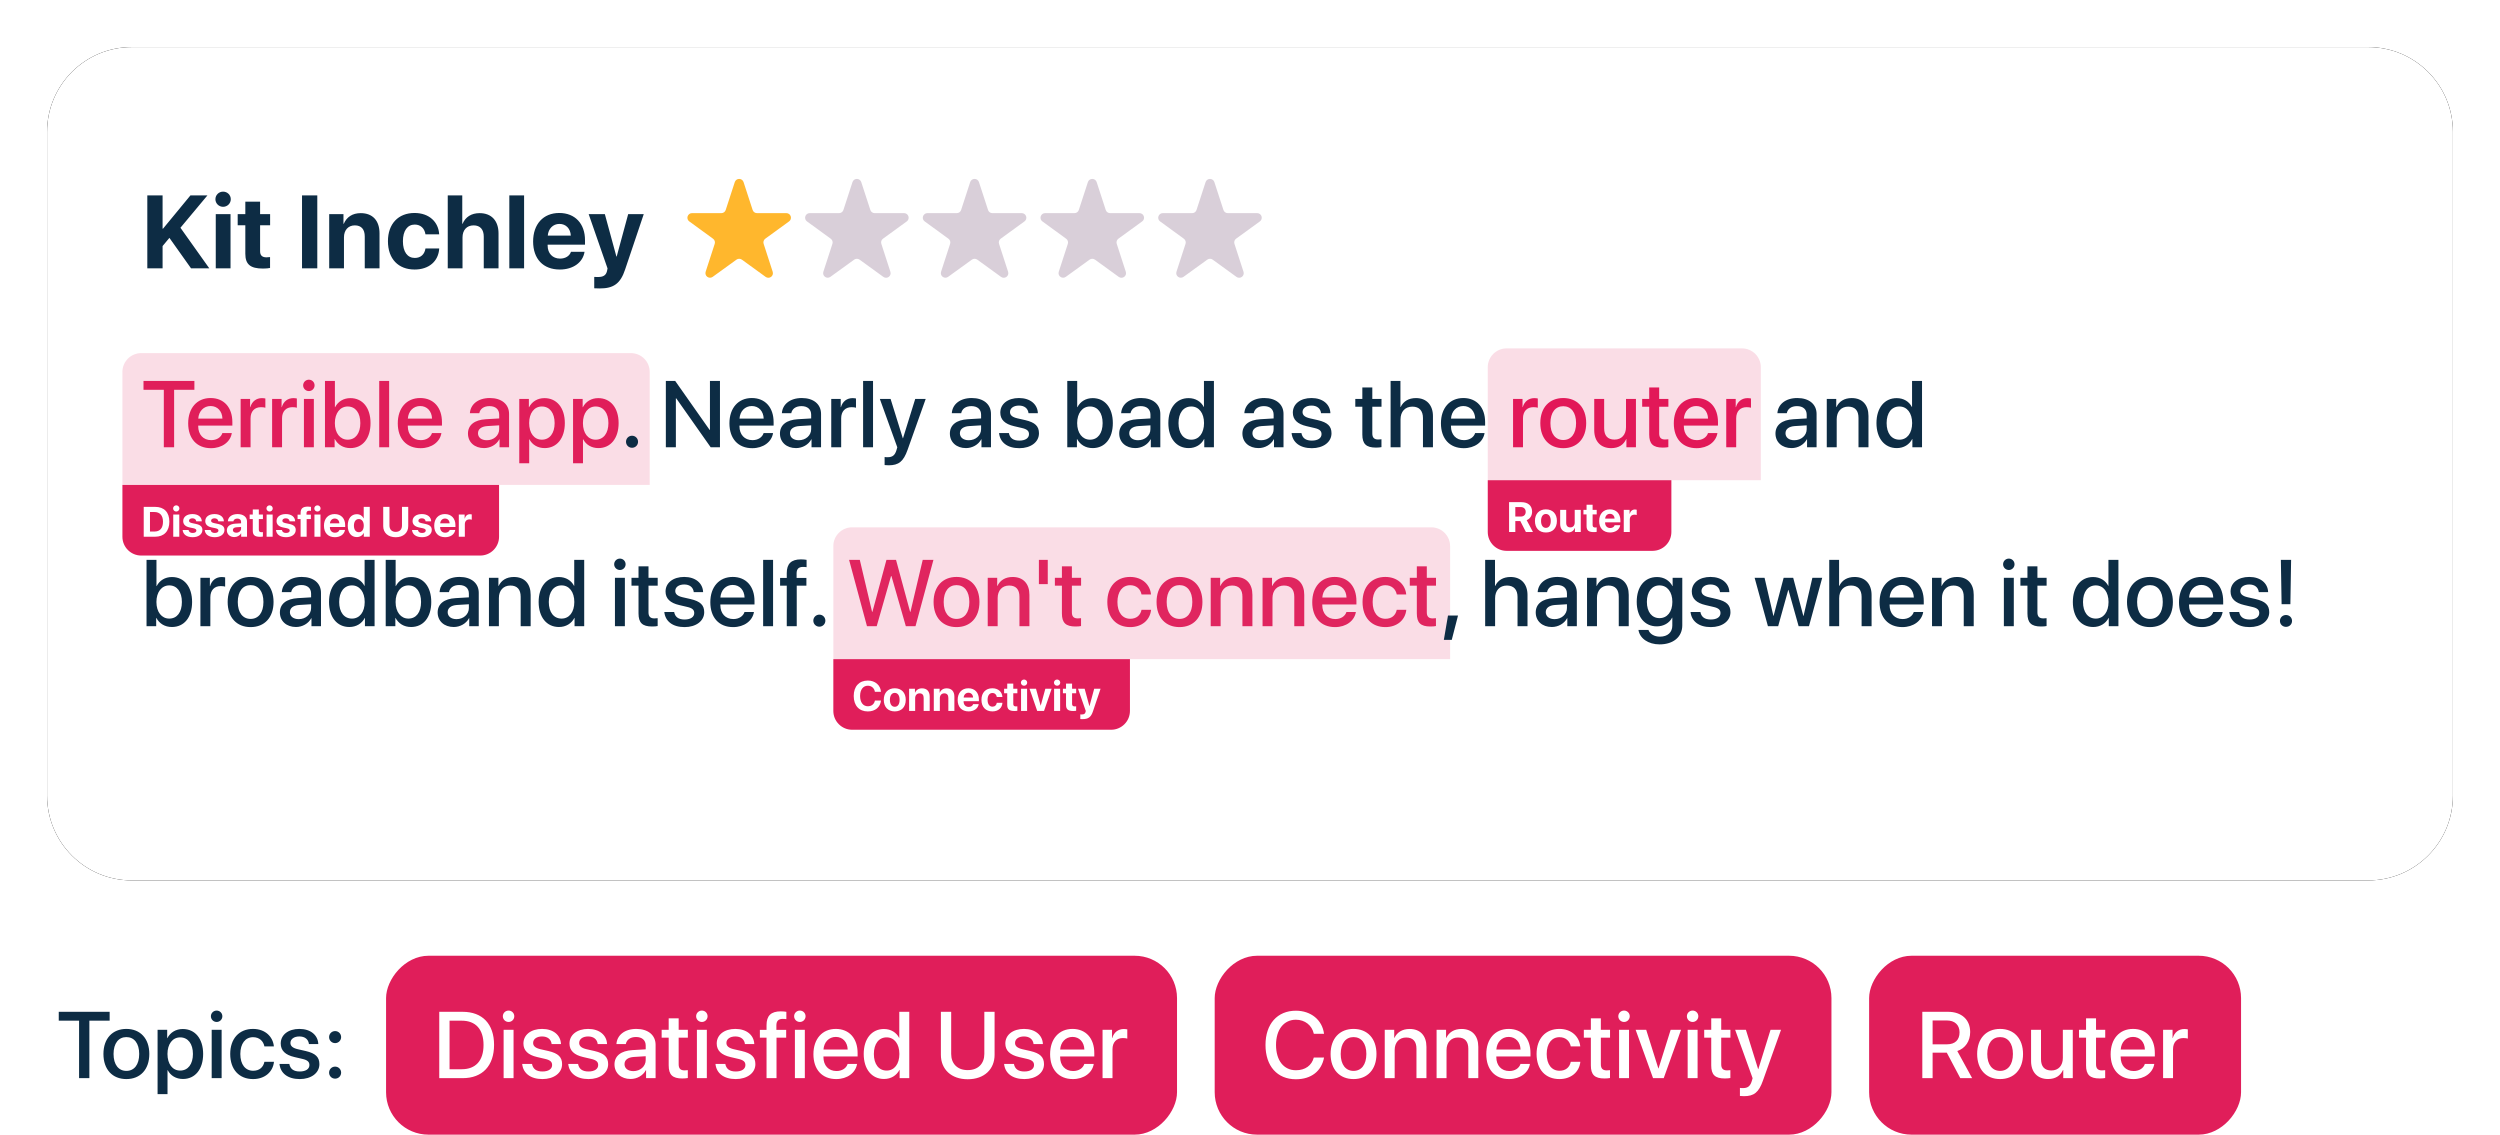 <?xml version="1.0" encoding="UTF-8"?>
<svg width="531px" height="241px" viewBox="0 0 531 241" version="1.1" xmlns="http://www.w3.org/2000/svg" xmlns:xlink="http://www.w3.org/1999/xlink">
    <title>Group</title>
    <defs>
        <path d="M18,0 L493,0 C502.941,-1.82615513e-15 511,8.059 511,18 L511,159 C511,168.941 502.941,177 493,177 L18,177 C8.059,177 1.21743675e-15,168.941 0,159 L0,18 C-1.21743675e-15,8.059 8.059,1.82615513e-15 18,0 Z" id="path-1"></path>
        <filter x="-2.9%" y="-8.5%" width="105.9%" height="116.9%" filterUnits="objectBoundingBox" id="filter-2">
            <feOffset dx="0" dy="0" in="SourceAlpha" result="shadowOffsetOuter1"></feOffset>
            <feGaussianBlur stdDeviation="5" in="shadowOffsetOuter1" result="shadowBlurOuter1"></feGaussianBlur>
            <feColorMatrix values="0 0 0 0 0.882   0 0 0 0 0.894   0 0 0 0 0.925  0 0 0 1 0" type="matrix" in="shadowBlurOuter1"></feColorMatrix>
        </filter>
    </defs>
    <g id="AppBot" stroke="none" stroke-width="1" fill="none" fill-rule="evenodd">
        <g id="Quote-5" transform="translate(-5, 1)">
            <g id="Group" transform="translate(15, 9)">
                <g id="Rectangle">
                    <use fill="black" fill-opacity="1" filter="url(#filter-2)" xlink:href="#path-1"></use>
                    <use fill="#FFFFFF" fill-rule="evenodd" xlink:href="#path-1"></use>
                </g>
                <path d="M20,65 L124,65 C126.209,65 128,66.791 128,69 L128,93 L128,93 L16,93 L16,69 C16,66.791 17.791,65 20,65 Z" id="Rectangle" fill="#E01E5A" opacity="0.15"></path>
                <path d="M171,102 L294,102 C296.209,102 298,103.791 298,106 L298,130 L298,130 L167,130 L167,106 C167,103.791 168.791,102 171,102 Z" id="Rectangle" fill="#E01E5A" opacity="0.15"></path>
                <g id="Terrible-app.-Nearly" transform="translate(20.479, 70.645)" fill-rule="nonzero">
                    <path d="M6.504,14.355 L6.504,2.148 L10.811,2.148 L10.811,0.264 L1.42108547e-14,0.264 L1.42108547e-14,2.148 L4.316,2.148 L4.316,14.355 L6.504,14.355 Z M14.334,14.551 C16.687,14.551 18.465,13.213 18.758,11.338 L16.756,11.338 C16.473,12.236 15.584,12.842 14.383,12.842 C12.693,12.842 11.619,11.66 11.619,9.873 L11.619,9.746 L18.875,9.746 L18.875,9.023 C18.875,5.908 17.098,3.896 14.246,3.896 C11.346,3.896 9.49,6.045 9.49,9.268 C9.49,12.51 11.316,14.551 14.334,14.551 Z M16.765,8.271 L11.629,8.271 C11.736,6.719 12.771,5.596 14.246,5.596 C15.721,5.596 16.717,6.699 16.765,8.271 Z M22.74,14.355 L22.74,8.203 C22.74,6.748 23.58,5.84 24.937,5.84 C25.347,5.84 25.718,5.889 25.884,5.957 L25.884,3.994 C25.728,3.965 25.465,3.916 25.162,3.916 C23.951,3.916 23.033,4.629 22.691,5.83 L22.642,5.83 L22.642,4.082 L20.631,4.082 L20.631,14.355 L22.74,14.355 Z M29.427,14.355 L29.427,8.203 C29.427,6.748 30.267,5.84 31.625,5.84 C32.035,5.84 32.406,5.889 32.572,5.957 L32.572,3.994 C32.416,3.965 32.152,3.916 31.849,3.916 C30.638,3.916 29.72,4.629 29.379,5.83 L29.33,5.83 L29.33,4.082 L27.318,4.082 L27.318,14.355 L29.427,14.355 Z M35.128,2.422 C35.802,2.422 36.339,1.875 36.339,1.211 C36.339,0.537 35.802,0 35.128,0 C34.455,0 33.908,0.537 33.908,1.211 C33.908,1.875 34.455,2.422 35.128,2.422 Z M36.183,14.355 L36.183,4.082 L34.074,4.082 L34.074,14.355 L36.183,14.355 Z M43.935,14.531 C46.542,14.531 48.222,12.48 48.222,9.219 C48.222,5.967 46.533,3.916 43.945,3.916 C42.49,3.916 41.318,4.639 40.702,5.83 L40.654,5.83 L40.654,0.264 L38.544,0.264 L38.544,14.355 L40.595,14.355 L40.595,12.607 L40.634,12.607 C41.269,13.799 42.431,14.531 43.935,14.531 Z M43.368,12.744 C41.767,12.744 40.644,11.357 40.644,9.219 C40.644,7.1 41.767,5.693 43.368,5.693 C45.029,5.693 46.054,7.061 46.054,9.219 C46.054,11.396 45.029,12.744 43.368,12.744 Z M52.175,14.355 L52.175,0.264 L50.066,0.264 L50.066,14.355 L52.175,14.355 Z M58.853,14.551 C61.206,14.551 62.983,13.213 63.276,11.338 L61.274,11.338 C60.991,12.236 60.103,12.842 58.901,12.842 C57.212,12.842 56.138,11.66 56.138,9.873 L56.138,9.746 L63.394,9.746 L63.394,9.023 C63.394,5.908 61.616,3.896 58.765,3.896 C55.864,3.896 54.009,6.045 54.009,9.268 C54.009,12.51 55.835,14.551 58.853,14.551 Z M61.284,8.271 L56.148,8.271 C56.255,6.719 57.29,5.596 58.765,5.596 C60.239,5.596 61.235,6.699 61.284,8.271 Z M72.335,14.531 C73.682,14.531 74.981,13.809 75.577,12.666 L75.626,12.666 L75.626,14.355 L77.647,14.355 L77.647,7.275 C77.647,5.215 76.055,3.896 73.565,3.896 C71.026,3.896 69.444,5.264 69.327,7.119 L71.319,7.119 C71.505,6.201 72.266,5.615 73.487,5.615 C74.776,5.615 75.548,6.299 75.548,7.441 L75.548,8.232 L72.735,8.398 C70.294,8.535 68.917,9.639 68.917,11.436 C68.917,13.281 70.323,14.531 72.335,14.531 Z M72.921,12.861 C71.788,12.861 71.046,12.275 71.046,11.377 C71.046,10.498 71.759,9.941 73.018,9.854 L75.548,9.697 L75.548,10.508 C75.548,11.846 74.395,12.861 72.921,12.861 Z M81.922,17.754 L81.922,12.666 L81.971,12.666 C82.557,13.809 83.729,14.531 85.204,14.531 C87.782,14.531 89.491,12.471 89.491,9.219 C89.491,5.967 87.772,3.916 85.165,3.916 C83.68,3.916 82.499,4.668 81.893,5.85 L81.854,5.85 L81.854,4.082 L79.813,4.082 L79.813,17.754 L81.922,17.754 Z M84.608,12.744 C82.987,12.744 81.913,11.357 81.913,9.219 C81.913,7.1 82.997,5.693 84.608,5.693 C86.278,5.693 87.323,7.07 87.323,9.219 C87.323,11.377 86.278,12.744 84.608,12.744 Z M93.346,17.754 L93.346,12.666 L93.395,12.666 C93.981,13.809 95.153,14.531 96.627,14.531 C99.206,14.531 100.915,12.471 100.915,9.219 C100.915,5.967 99.196,3.916 96.588,3.916 C95.104,3.916 93.922,4.668 93.317,5.85 L93.278,5.85 L93.278,4.082 L91.237,4.082 L91.237,17.754 L93.346,17.754 Z M96.032,12.744 C94.411,12.744 93.336,11.357 93.336,9.219 C93.336,7.1 94.42,5.693 96.032,5.693 C97.702,5.693 98.747,7.07 98.747,9.219 C98.747,11.377 97.702,12.744 96.032,12.744 Z" id="Terribleapp" fill="#E01E5A"></path>
                    <path d="M103.764,14.463 C104.477,14.463 105.043,13.896 105.043,13.184 C105.043,12.471 104.477,11.904 103.764,11.904 C103.051,11.904 102.485,12.471 102.485,13.184 C102.485,13.896 103.051,14.463 103.764,14.463 Z M113.076,14.355 L113.076,3.975 L113.164,3.975 L120.469,14.355 L122.441,14.355 L122.441,0.264 L120.313,0.264 L120.313,10.654 L120.234,10.654 L112.93,0.264 L110.947,0.264 L110.947,14.355 L113.076,14.355 Z M129.295,14.551 C131.648,14.551 133.426,13.213 133.719,11.338 L131.717,11.338 C131.434,12.236 130.545,12.842 129.344,12.842 C127.654,12.842 126.58,11.66 126.58,9.873 L126.58,9.746 L133.836,9.746 L133.836,9.023 C133.836,5.908 132.059,3.896 129.207,3.896 C126.307,3.896 124.451,6.045 124.451,9.268 C124.451,12.51 126.277,14.551 129.295,14.551 Z M131.727,8.271 L126.59,8.271 C126.697,6.719 127.732,5.596 129.207,5.596 C130.682,5.596 131.678,6.699 131.727,8.271 Z M138.599,14.531 C139.947,14.531 141.246,13.809 141.842,12.666 L141.89,12.666 L141.89,14.355 L143.912,14.355 L143.912,7.275 C143.912,5.215 142.32,3.896 139.83,3.896 C137.291,3.896 135.709,5.264 135.592,7.119 L137.584,7.119 C137.769,6.201 138.531,5.615 139.752,5.615 C141.041,5.615 141.812,6.299 141.812,7.441 L141.812,8.232 L139,8.398 C136.558,8.535 135.181,9.639 135.181,11.436 C135.181,13.281 136.588,14.531 138.599,14.531 Z M139.185,12.861 C138.053,12.861 137.31,12.275 137.31,11.377 C137.31,10.498 138.023,9.941 139.283,9.854 L141.812,9.697 L141.812,10.508 C141.812,11.846 140.66,12.861 139.185,12.861 Z M148.187,14.355 L148.187,8.203 C148.187,6.748 149.027,5.84 150.384,5.84 C150.795,5.84 151.166,5.889 151.332,5.957 L151.332,3.994 C151.175,3.965 150.912,3.916 150.609,3.916 C149.398,3.916 148.48,4.629 148.138,5.83 L148.09,5.83 L148.09,4.082 L146.078,4.082 L146.078,14.355 L148.187,14.355 Z M154.953,14.355 L154.953,0.264 L152.843,0.264 L152.843,14.355 L154.953,14.355 Z M158.271,18.184 C160.4,18.184 161.415,17.383 162.294,14.893 L166.142,4.082 L163.915,4.082 L161.318,12.441 L161.279,12.441 L158.681,4.082 L156.396,4.082 L160.107,14.365 C160.107,14.375 159.921,14.98 159.921,15 C159.599,16.055 159.072,16.465 158.095,16.465 C157.919,16.465 157.568,16.465 157.412,16.426 L157.412,18.135 C157.568,18.164 158.095,18.184 158.271,18.184 Z M174.693,14.531 C176.04,14.531 177.339,13.809 177.935,12.666 L177.984,12.666 L177.984,14.355 L180.005,14.355 L180.005,7.275 C180.005,5.215 178.413,3.896 175.923,3.896 C173.384,3.896 171.802,5.264 171.685,7.119 L173.677,7.119 C173.862,6.201 174.624,5.615 175.845,5.615 C177.134,5.615 177.905,6.299 177.905,7.441 L177.905,8.232 L175.093,8.398 C172.651,8.535 171.275,9.639 171.275,11.436 C171.275,13.281 172.681,14.531 174.693,14.531 Z M175.278,12.861 C174.146,12.861 173.403,12.275 173.403,11.377 C173.403,10.498 174.116,9.941 175.376,9.854 L177.905,9.697 L177.905,10.508 C177.905,11.846 176.753,12.861 175.278,12.861 Z M186.028,14.551 C188.45,14.551 190.198,13.262 190.198,11.387 C190.198,9.902 189.397,9.082 187.298,8.594 L185.628,8.213 C184.515,7.959 184.046,7.52 184.046,6.875 C184.046,6.055 184.808,5.498 185.95,5.498 C187.132,5.498 187.864,6.123 187.981,7.119 L189.964,7.119 C189.895,5.225 188.343,3.896 185.95,3.896 C183.587,3.896 181.985,5.156 181.985,6.992 C181.985,8.486 182.952,9.424 184.905,9.873 L186.575,10.264 C187.698,10.518 188.079,10.908 188.079,11.572 C188.079,12.412 187.298,12.939 186.028,12.939 C184.739,12.939 184.007,12.412 183.812,11.338 L181.722,11.338 C181.917,13.291 183.46,14.551 186.028,14.551 Z M201.6,14.531 C204.208,14.531 205.887,12.48 205.887,9.219 C205.887,5.967 204.198,3.916 201.61,3.916 C200.155,3.916 198.983,4.639 198.368,5.83 L198.319,5.83 L198.319,0.264 L196.21,0.264 L196.21,14.355 L198.26,14.355 L198.26,12.607 L198.3,12.607 C198.934,13.799 200.096,14.531 201.6,14.531 Z M201.034,12.744 C199.432,12.744 198.309,11.357 198.309,9.219 C198.309,7.1 199.432,5.693 201.034,5.693 C202.694,5.693 203.719,7.061 203.719,9.219 C203.719,11.396 202.694,12.744 201.034,12.744 Z M210.661,14.531 C212.008,14.531 213.307,13.809 213.903,12.666 L213.952,12.666 L213.952,14.355 L215.973,14.355 L215.973,7.275 C215.973,5.215 214.381,3.896 211.891,3.896 C209.352,3.896 207.77,5.264 207.653,7.119 L209.645,7.119 C209.831,6.201 210.592,5.615 211.813,5.615 C213.102,5.615 213.874,6.299 213.874,7.441 L213.874,8.232 L211.061,8.398 C208.62,8.535 207.243,9.639 207.243,11.436 C207.243,13.281 208.649,14.531 210.661,14.531 Z M211.247,12.861 C210.114,12.861 209.372,12.275 209.372,11.377 C209.372,10.498 210.085,9.941 211.344,9.854 L213.874,9.697 L213.874,10.508 C213.874,11.846 212.721,12.861 211.247,12.861 Z M221.997,14.531 C223.491,14.531 224.663,13.779 225.268,12.607 L225.307,12.607 L225.307,14.355 L227.358,14.355 L227.358,0.264 L225.239,0.264 L225.239,5.791 L225.2,5.791 C224.623,4.658 223.452,3.916 221.977,3.916 C219.399,3.916 217.68,5.977 217.68,9.219 C217.68,12.461 219.399,14.531 221.997,14.531 Z M222.553,12.744 C220.883,12.744 219.838,11.387 219.838,9.219 C219.838,7.061 220.883,5.693 222.553,5.693 C224.174,5.693 225.258,7.09 225.258,9.219 C225.258,11.367 224.174,12.744 222.553,12.744 Z M236.826,14.531 C238.174,14.531 239.473,13.809 240.069,12.666 L240.117,12.666 L240.117,14.355 L242.139,14.355 L242.139,7.275 C242.139,5.215 240.547,3.896 238.057,3.896 C235.518,3.896 233.936,5.264 233.819,7.119 L235.811,7.119 C235.996,6.201 236.758,5.615 237.979,5.615 C239.268,5.615 240.039,6.299 240.039,7.441 L240.039,8.232 L237.227,8.398 C234.785,8.535 233.408,9.639 233.408,11.436 C233.408,13.281 234.815,14.531 236.826,14.531 Z M237.412,12.861 C236.279,12.861 235.537,12.275 235.537,11.377 C235.537,10.498 236.25,9.941 237.51,9.854 L240.039,9.697 L240.039,10.508 C240.039,11.846 238.887,12.861 237.412,12.861 Z M248.162,14.551 C250.584,14.551 252.332,13.262 252.332,11.387 C252.332,9.902 251.531,9.082 249.432,8.594 L247.762,8.213 C246.648,7.959 246.18,7.52 246.18,6.875 C246.18,6.055 246.941,5.498 248.084,5.498 C249.266,5.498 249.998,6.123 250.115,7.119 L252.098,7.119 C252.029,5.225 250.477,3.896 248.084,3.896 C245.721,3.896 244.119,5.156 244.119,6.992 C244.119,8.486 245.086,9.424 247.039,9.873 L248.709,10.264 C249.832,10.518 250.213,10.908 250.213,11.572 C250.213,12.412 249.432,12.939 248.162,12.939 C246.873,12.939 246.141,12.412 245.945,11.338 L243.855,11.338 C244.051,13.291 245.594,14.551 248.162,14.551 Z M261.771,14.424 C262.24,14.424 262.709,14.385 262.943,14.326 L262.943,12.656 C262.806,12.686 262.465,12.705 262.25,12.705 C261.39,12.705 261,12.305 261,11.416 L261,5.752 L262.953,5.752 L262.953,4.082 L261,4.082 L261,1.65 L258.881,1.65 L258.881,4.082 L257.386,4.082 L257.386,5.752 L258.881,5.752 L258.881,11.65 C258.881,13.633 259.691,14.424 261.771,14.424 Z M266.994,14.355 L266.994,8.418 C266.994,6.797 267.951,5.723 269.513,5.723 C270.998,5.723 271.759,6.631 271.759,8.145 L271.759,14.355 L273.879,14.355 L273.879,7.734 C273.879,5.41 272.531,3.906 270.275,3.906 C268.713,3.906 267.589,4.6 267.023,5.801 L266.974,5.801 L266.974,0.264 L264.884,0.264 L264.884,14.355 L266.994,14.355 Z M280.419,14.551 C282.773,14.551 284.55,13.213 284.843,11.338 L282.841,11.338 C282.558,12.236 281.669,12.842 280.468,12.842 C278.779,12.842 277.705,11.66 277.705,9.873 L277.705,9.746 L284.96,9.746 L284.96,9.023 C284.96,5.908 283.183,3.896 280.332,3.896 C277.431,3.896 275.576,6.045 275.576,9.268 C275.576,12.51 277.402,14.551 280.419,14.551 Z M282.851,8.271 L277.714,8.271 C277.822,6.719 278.857,5.596 280.332,5.596 C281.806,5.596 282.802,6.699 282.851,8.271 Z" id=".Nearlyasbadasthe" fill="#0D2C44"></path>
                    <path d="M293.003,14.355 L293.003,8.203 C293.003,6.748 293.843,5.84 295.2,5.84 C295.611,5.84 295.982,5.889 296.148,5.957 L296.148,3.994 C295.991,3.965 295.728,3.916 295.425,3.916 C294.214,3.916 293.296,4.629 292.954,5.83 L292.905,5.83 L292.905,4.082 L290.894,4.082 L290.894,14.355 L293.003,14.355 Z M301.556,14.551 C304.495,14.551 306.429,12.529 306.429,9.219 C306.429,5.918 304.485,3.896 301.556,3.896 C298.626,3.896 296.683,5.918 296.683,9.219 C296.683,12.529 298.616,14.551 301.556,14.551 Z M301.556,12.812 C299.905,12.812 298.831,11.504 298.831,9.219 C298.831,6.943 299.905,5.635 301.556,5.635 C303.206,5.635 304.28,6.943 304.28,9.219 C304.28,11.504 303.216,12.812 301.556,12.812 Z M311.739,14.541 C313.311,14.541 314.356,13.848 314.923,12.617 L314.972,12.617 L314.972,14.355 L316.993,14.355 L316.993,4.082 L314.884,4.082 L314.884,10.068 C314.884,11.67 313.966,12.725 312.442,12.725 C310.987,12.725 310.245,11.885 310.245,10.322 L310.245,4.082 L308.136,4.082 L308.136,10.732 C308.136,13.086 309.503,14.541 311.739,14.541 Z M322.704,14.424 C323.173,14.424 323.641,14.385 323.876,14.326 L323.876,12.656 C323.739,12.686 323.397,12.705 323.182,12.705 C322.323,12.705 321.932,12.305 321.932,11.416 L321.932,5.752 L323.886,5.752 L323.886,4.082 L321.932,4.082 L321.932,1.65 L319.813,1.65 L319.813,4.082 L318.319,4.082 L318.319,5.752 L319.813,5.752 L319.813,11.65 C319.813,13.633 320.624,14.424 322.704,14.424 Z M329.88,14.551 C332.233,14.551 334.01,13.213 334.303,11.338 L332.301,11.338 C332.018,12.236 331.13,12.842 329.928,12.842 C328.239,12.842 327.165,11.66 327.165,9.873 L327.165,9.746 L334.421,9.746 L334.421,9.023 C334.421,5.908 332.643,3.896 329.792,3.896 C326.891,3.896 325.036,6.045 325.036,9.268 C325.036,12.51 326.862,14.551 329.88,14.551 Z M332.311,8.271 L327.174,8.271 C327.282,6.719 328.317,5.596 329.792,5.596 C331.266,5.596 332.262,6.699 332.311,8.271 Z M338.286,14.355 L338.286,8.203 C338.286,6.748 339.126,5.84 340.483,5.84 C340.893,5.84 341.264,5.889 341.43,5.957 L341.43,3.994 C341.274,3.965 341.01,3.916 340.708,3.916 C339.497,3.916 338.579,4.629 338.237,5.83 L338.188,5.83 L338.188,4.082 L336.176,4.082 L336.176,14.355 L338.286,14.355 Z" id="router" fill="#E31758"></path>
                    <path d="M350.049,14.531 C351.397,14.531 352.696,13.809 353.291,12.666 L353.34,12.666 L353.34,14.355 L355.362,14.355 L355.362,7.275 C355.362,5.215 353.77,3.896 351.28,3.896 C348.74,3.896 347.158,5.264 347.041,7.119 L349.033,7.119 C349.219,6.201 349.981,5.615 351.201,5.615 C352.49,5.615 353.262,6.299 353.262,7.441 L353.262,8.232 L350.449,8.398 C348.008,8.535 346.631,9.639 346.631,11.436 C346.631,13.281 348.037,14.531 350.049,14.531 Z M350.635,12.861 C349.502,12.861 348.76,12.275 348.76,11.377 C348.76,10.498 349.473,9.941 350.733,9.854 L353.262,9.697 L353.262,10.508 C353.262,11.846 352.11,12.861 350.635,12.861 Z M359.637,14.355 L359.637,8.369 C359.637,6.777 360.594,5.723 362.078,5.723 C363.543,5.723 364.266,6.572 364.266,8.115 L364.266,14.355 L366.385,14.355 L366.385,7.705 C366.385,5.352 365.086,3.906 362.82,3.906 C361.238,3.906 360.145,4.629 359.588,5.801 L359.539,5.801 L359.539,4.082 L357.527,4.082 L357.527,14.355 L359.637,14.355 Z M372.398,14.531 C373.893,14.531 375.064,13.779 375.67,12.607 L375.709,12.607 L375.709,14.355 L377.76,14.355 L377.76,0.264 L375.641,0.264 L375.641,5.791 L375.602,5.791 C375.025,4.658 373.853,3.916 372.379,3.916 C369.801,3.916 368.082,5.977 368.082,9.219 C368.082,12.461 369.801,14.531 372.398,14.531 Z M372.955,12.744 C371.285,12.744 370.24,11.387 370.24,9.219 C370.24,7.061 371.285,5.693 372.955,5.693 C374.576,5.693 375.66,7.09 375.66,9.219 C375.66,11.367 374.576,12.744 372.955,12.744 Z M6.035,52.531 C8.643,52.531 10.322,50.48 10.322,47.219 C10.322,43.967 8.633,41.916 6.045,41.916 C4.59,41.916 3.418,42.639 2.803,43.83 L2.754,43.83 L2.754,38.264 L0.645,38.264 L0.645,52.355 L2.695,52.355 L2.695,50.607 L2.734,50.607 C3.369,51.799 4.531,52.531 6.035,52.531 Z M5.469,50.744 C3.867,50.744 2.744,49.357 2.744,47.219 C2.744,45.1 3.867,43.693 5.469,43.693 C7.129,43.693 8.154,45.061 8.154,47.219 C8.154,49.396 7.129,50.744 5.469,50.744 Z M14.197,52.355 L14.197,46.203 C14.197,44.748 15.037,43.84 16.394,43.84 C16.805,43.84 17.176,43.889 17.342,43.957 L17.342,41.994 C17.185,41.965 16.922,41.916 16.619,41.916 C15.408,41.916 14.49,42.629 14.148,43.83 L14.099,43.83 L14.099,42.082 L12.088,42.082 L12.088,52.355 L14.197,52.355 Z M22.75,52.551 C25.689,52.551 27.623,50.529 27.623,47.219 C27.623,43.918 25.679,41.896 22.75,41.896 C19.82,41.896 17.877,43.918 17.877,47.219 C17.877,50.529 19.81,52.551 22.75,52.551 Z M22.75,50.812 C21.099,50.812 20.025,49.504 20.025,47.219 C20.025,44.943 21.099,43.635 22.75,43.635 C24.4,43.635 25.474,44.943 25.474,47.219 C25.474,49.504 24.41,50.812 22.75,50.812 Z M32.386,52.531 C33.734,52.531 35.033,51.809 35.629,50.666 L35.677,50.666 L35.677,52.355 L37.699,52.355 L37.699,45.275 C37.699,43.215 36.107,41.896 33.617,41.896 C31.078,41.896 29.496,43.264 29.379,45.119 L31.371,45.119 C31.556,44.201 32.318,43.615 33.539,43.615 C34.828,43.615 35.599,44.299 35.599,45.441 L35.599,46.232 L32.787,46.398 C30.345,46.535 28.968,47.639 28.968,49.436 C28.968,51.281 30.375,52.531 32.386,52.531 Z M32.972,50.861 C31.839,50.861 31.097,50.275 31.097,49.377 C31.097,48.498 31.81,47.941 33.07,47.854 L35.599,47.697 L35.599,48.508 C35.599,49.846 34.447,50.861 32.972,50.861 Z M43.722,52.531 C45.216,52.531 46.388,51.779 46.994,50.607 L47.033,50.607 L47.033,52.355 L49.083,52.355 L49.083,38.264 L46.964,38.264 L46.964,43.791 L46.925,43.791 C46.349,42.658 45.177,41.916 43.703,41.916 C41.124,41.916 39.406,43.977 39.406,47.219 C39.406,50.461 41.124,52.531 43.722,52.531 Z M44.279,50.744 C42.609,50.744 41.564,49.387 41.564,47.219 C41.564,45.061 42.609,43.693 44.279,43.693 C45.9,43.693 46.984,45.09 46.984,47.219 C46.984,49.367 45.9,50.744 44.279,50.744 Z M56.835,52.531 C59.443,52.531 61.122,50.48 61.122,47.219 C61.122,43.967 59.433,41.916 56.845,41.916 C55.39,41.916 54.218,42.639 53.603,43.83 L53.554,43.83 L53.554,38.264 L51.445,38.264 L51.445,52.355 L53.495,52.355 L53.495,50.607 L53.534,50.607 C54.169,51.799 55.331,52.531 56.835,52.531 Z M56.269,50.744 C54.667,50.744 53.544,49.357 53.544,47.219 C53.544,45.1 54.667,43.693 56.269,43.693 C57.929,43.693 58.954,45.061 58.954,47.219 C58.954,49.396 57.929,50.744 56.269,50.744 Z M65.896,52.531 C67.243,52.531 68.542,51.809 69.138,50.666 L69.187,50.666 L69.187,52.355 L71.208,52.355 L71.208,45.275 C71.208,43.215 69.616,41.896 67.126,41.896 C64.587,41.896 63.005,43.264 62.888,45.119 L64.88,45.119 C65.066,44.201 65.827,43.615 67.048,43.615 C68.337,43.615 69.109,44.299 69.109,45.441 L69.109,46.232 L66.296,46.398 C63.855,46.535 62.478,47.639 62.478,49.436 C62.478,51.281 63.884,52.531 65.896,52.531 Z M66.482,50.861 C65.349,50.861 64.607,50.275 64.607,49.377 C64.607,48.498 65.32,47.941 66.579,47.854 L69.109,47.697 L69.109,48.508 C69.109,49.846 67.956,50.861 66.482,50.861 Z M75.483,52.355 L75.483,46.369 C75.483,44.777 76.44,43.723 77.925,43.723 C79.39,43.723 80.112,44.572 80.112,46.115 L80.112,52.355 L82.231,52.355 L82.231,45.705 C82.231,43.352 80.933,41.906 78.667,41.906 C77.085,41.906 75.991,42.629 75.435,43.801 L75.386,43.801 L75.386,42.082 L73.374,42.082 L73.374,52.355 L75.483,52.355 Z M88.245,52.531 C89.739,52.531 90.911,51.779 91.517,50.607 L91.556,50.607 L91.556,52.355 L93.606,52.355 L93.606,38.264 L91.487,38.264 L91.487,43.791 L91.448,43.791 C90.872,42.658 89.7,41.916 88.225,41.916 C85.647,41.916 83.929,43.977 83.929,47.219 C83.929,50.461 85.647,52.531 88.245,52.531 Z M88.802,50.744 C87.132,50.744 86.087,49.387 86.087,47.219 C86.087,45.061 87.132,43.693 88.802,43.693 C90.423,43.693 91.507,45.09 91.507,47.219 C91.507,49.367 90.423,50.744 88.802,50.744 Z M101.19,40.422 C101.864,40.422 102.401,39.875 102.401,39.211 C102.401,38.537 101.864,38 101.19,38 C100.516,38 99.969,38.537 99.969,39.211 C99.969,39.875 100.516,40.422 101.19,40.422 Z M102.245,52.355 L102.245,42.082 L100.135,42.082 L100.135,52.355 L102.245,52.355 Z M108.034,52.424 C108.502,52.424 108.971,52.385 109.206,52.326 L109.206,50.656 C109.069,50.686 108.727,50.705 108.512,50.705 C107.653,50.705 107.262,50.305 107.262,49.416 L107.262,43.752 L109.215,43.752 L109.215,42.082 L107.262,42.082 L107.262,39.65 L105.143,39.65 L105.143,42.082 L103.649,42.082 L103.649,43.752 L105.143,43.752 L105.143,49.65 C105.143,51.633 105.954,52.424 108.034,52.424 Z M114.926,52.551 C117.348,52.551 119.096,51.262 119.096,49.387 C119.096,47.902 118.295,47.082 116.196,46.594 L114.526,46.213 C113.412,45.959 112.944,45.52 112.944,44.875 C112.944,44.055 113.705,43.498 114.848,43.498 C116.03,43.498 116.762,44.123 116.879,45.119 L118.862,45.119 C118.793,43.225 117.241,41.896 114.848,41.896 C112.485,41.896 110.883,43.156 110.883,44.992 C110.883,46.486 111.85,47.424 113.803,47.873 L115.473,48.264 C116.596,48.518 116.977,48.908 116.977,49.572 C116.977,50.412 116.196,50.939 114.926,50.939 C113.637,50.939 112.905,50.412 112.709,49.338 L110.619,49.338 C110.815,51.291 112.358,52.551 114.926,52.551 Z M125.237,52.551 C127.59,52.551 129.367,51.213 129.66,49.338 L127.658,49.338 C127.375,50.236 126.487,50.842 125.285,50.842 C123.596,50.842 122.522,49.66 122.522,47.873 L122.522,47.746 L129.778,47.746 L129.778,47.023 C129.778,43.908 128,41.896 125.149,41.896 C122.248,41.896 120.393,44.045 120.393,47.268 C120.393,50.51 122.219,52.551 125.237,52.551 Z M127.668,46.271 L122.531,46.271 C122.639,44.719 123.674,43.596 125.149,43.596 C126.623,43.596 127.619,44.699 127.668,46.271 Z M133.721,52.355 L133.721,38.264 L131.611,38.264 L131.611,52.355 L133.721,52.355 Z M138.748,52.355 L138.748,43.752 L140.799,43.752 L140.799,42.102 L138.719,42.102 L138.719,41.135 C138.719,40.227 139.148,39.768 140.066,39.768 C140.35,39.768 140.633,39.787 140.838,39.826 L140.838,38.264 C140.564,38.215 140.086,38.166 139.656,38.166 C137.566,38.166 136.629,39.104 136.629,41.096 L136.629,42.102 L135.213,42.102 L135.213,43.752 L136.629,43.752 L136.629,52.355 L138.748,52.355 Z M143.551,52.463 C144.263,52.463 144.83,51.896 144.83,51.184 C144.83,50.471 144.263,49.904 143.551,49.904 C142.838,49.904 142.271,50.471 142.271,51.184 C142.271,51.896 142.838,52.463 143.551,52.463 Z" id="andbroadbanditself." fill="#0D2C44"></path>
                    <path d="M155.734,52.355 L158.771,41.73 L158.869,41.73 L161.916,52.355 L163.976,52.355 L167.785,38.264 L165.509,38.264 L162.902,49.299 L162.824,49.299 L159.835,38.264 L157.804,38.264 L154.826,49.299 L154.748,49.299 L152.14,38.264 L149.865,38.264 L153.664,52.355 L155.734,52.355 Z M172.685,52.551 C175.624,52.551 177.558,50.529 177.558,47.219 C177.558,43.918 175.615,41.896 172.685,41.896 C169.755,41.896 167.812,43.918 167.812,47.219 C167.812,50.529 169.746,52.551 172.685,52.551 Z M172.685,50.812 C171.035,50.812 169.96,49.504 169.96,47.219 C169.96,44.943 171.035,43.635 172.685,43.635 C174.335,43.635 175.41,44.943 175.41,47.219 C175.41,49.504 174.345,50.812 172.685,50.812 Z M181.423,52.355 L181.423,46.369 C181.423,44.777 182.38,43.723 183.865,43.723 C185.329,43.723 186.052,44.572 186.052,46.115 L186.052,52.355 L188.171,52.355 L188.171,45.705 C188.171,43.352 186.872,41.906 184.607,41.906 C183.025,41.906 181.931,42.629 181.374,43.801 L181.325,43.801 L181.325,42.082 L179.314,42.082 L179.314,52.355 L181.423,52.355 Z M192.066,43.42 L192.066,38.264 L190.181,38.264 L190.181,43.42 L192.066,43.42 Z M197.962,52.424 C198.431,52.424 198.899,52.385 199.134,52.326 L199.134,50.656 C198.997,50.686 198.655,50.705 198.44,50.705 C197.581,50.705 197.19,50.305 197.19,49.416 L197.19,43.752 L199.144,43.752 L199.144,42.082 L197.19,42.082 L197.19,39.65 L195.071,39.65 L195.071,42.082 L193.577,42.082 L193.577,43.752 L195.071,43.752 L195.071,49.65 C195.071,51.633 195.882,52.424 197.962,52.424 Z M209.569,52.551 C212.04,52.551 213.788,51.066 214.012,48.879 L211.981,48.879 C211.737,50.07 210.887,50.783 209.589,50.783 C207.948,50.783 206.864,49.475 206.864,47.219 C206.864,45.012 207.938,43.654 209.569,43.654 C210.946,43.654 211.766,44.523 211.981,45.617 L213.993,45.617 C213.807,43.596 212.196,41.896 209.55,41.896 C206.63,41.896 204.716,43.957 204.716,47.219 C204.716,50.539 206.63,52.551 209.569,52.551 Z M220.045,52.551 C222.985,52.551 224.919,50.529 224.919,47.219 C224.919,43.918 222.975,41.896 220.045,41.896 C217.116,41.896 215.172,43.918 215.172,47.219 C215.172,50.529 217.106,52.551 220.045,52.551 Z M220.045,50.812 C218.395,50.812 217.321,49.504 217.321,47.219 C217.321,44.943 218.395,43.635 220.045,43.635 C221.696,43.635 222.77,44.943 222.77,47.219 C222.77,49.504 221.706,50.812 220.045,50.812 Z M228.784,52.355 L228.784,46.369 C228.784,44.777 229.741,43.723 231.225,43.723 C232.69,43.723 233.413,44.572 233.413,46.115 L233.413,52.355 L235.532,52.355 L235.532,45.705 C235.532,43.352 234.233,41.906 231.967,41.906 C230.385,41.906 229.291,42.629 228.735,43.801 L228.686,43.801 L228.686,42.082 L226.674,42.082 L226.674,52.355 L228.784,52.355 Z M239.797,52.355 L239.797,46.369 C239.797,44.777 240.754,43.723 242.239,43.723 C243.703,43.723 244.426,44.572 244.426,46.115 L244.426,52.355 L246.545,52.355 L246.545,45.705 C246.545,43.352 245.246,41.906 242.981,41.906 C241.399,41.906 240.305,42.629 239.748,43.801 L239.7,43.801 L239.7,42.082 L237.688,42.082 L237.688,52.355 L239.797,52.355 Z M253.086,52.551 C255.44,52.551 257.217,51.213 257.51,49.338 L255.508,49.338 C255.225,50.236 254.336,50.842 253.135,50.842 C251.445,50.842 250.371,49.66 250.371,47.873 L250.371,47.746 L257.627,47.746 L257.627,47.023 C257.627,43.908 255.85,41.896 252.998,41.896 C250.098,41.896 248.242,44.045 248.242,47.268 C248.242,50.51 250.069,52.551 253.086,52.551 Z M255.518,46.271 L250.381,46.271 C250.488,44.719 251.524,43.596 252.998,43.596 C254.473,43.596 255.469,44.699 255.518,46.271 Z M263.777,52.551 C266.248,52.551 267.996,51.066 268.221,48.879 L266.189,48.879 C265.945,50.07 265.096,50.783 263.797,50.783 C262.156,50.783 261.072,49.475 261.072,47.219 C261.072,45.012 262.147,43.654 263.777,43.654 C265.154,43.654 265.975,44.523 266.189,45.617 L268.201,45.617 C268.016,43.596 266.404,41.896 263.758,41.896 C260.838,41.896 258.924,43.957 258.924,47.219 C258.924,50.539 260.838,52.551 263.777,52.551 Z M273.346,52.424 C273.814,52.424 274.283,52.385 274.517,52.326 L274.517,50.656 C274.381,50.686 274.039,50.705 273.824,50.705 C272.965,50.705 272.574,50.305 272.574,49.416 L272.574,43.752 L274.527,43.752 L274.527,42.082 L272.574,42.082 L272.574,39.65 L270.455,39.65 L270.455,42.082 L268.961,42.082 L268.961,43.752 L270.455,43.752 L270.455,49.65 C270.455,51.633 271.266,52.424 273.346,52.424 Z" id="Won'tconnect" fill="#E0255F"></path>
                    <path d="M277.875,55.256 L279.203,50.1 L277.074,50.1 L276.195,55.256 L277.875,55.256 Z M287.08,52.355 L287.08,46.418 C287.08,44.797 288.037,43.723 289.599,43.723 C291.083,43.723 291.845,44.631 291.845,46.145 L291.845,52.355 L293.964,52.355 L293.964,45.734 C293.964,43.41 292.617,41.906 290.361,41.906 C288.798,41.906 287.675,42.6 287.109,43.801 L287.06,43.801 L287.06,38.264 L284.97,38.264 L284.97,52.355 L287.08,52.355 Z M299.128,52.531 C300.476,52.531 301.775,51.809 302.37,50.666 L302.419,50.666 L302.419,52.355 L304.441,52.355 L304.441,45.275 C304.441,43.215 302.849,41.896 300.359,41.896 C297.82,41.896 296.238,43.264 296.12,45.119 L298.113,45.119 C298.298,44.201 299.06,43.615 300.281,43.615 C301.57,43.615 302.341,44.299 302.341,45.441 L302.341,46.232 L299.529,46.398 C297.087,46.535 295.71,47.639 295.71,49.436 C295.71,51.281 297.117,52.531 299.128,52.531 Z M299.714,50.861 C298.581,50.861 297.839,50.275 297.839,49.377 C297.839,48.498 298.552,47.941 299.812,47.854 L302.341,47.697 L302.341,48.508 C302.341,49.846 301.189,50.861 299.714,50.861 Z M308.716,52.355 L308.716,46.369 C308.716,44.777 309.673,43.723 311.157,43.723 C312.622,43.723 313.345,44.572 313.345,46.115 L313.345,52.355 L315.464,52.355 L315.464,45.705 C315.464,43.352 314.165,41.906 311.9,41.906 C310.318,41.906 309.224,42.629 308.667,43.801 L308.618,43.801 L308.618,42.082 L306.607,42.082 L306.607,52.355 L308.716,52.355 Z M322.015,56.223 C324.944,56.223 326.839,54.621 326.839,52.17 L326.839,42.082 L324.788,42.082 L324.788,43.84 L324.749,43.84 C324.124,42.648 322.933,41.916 321.478,41.916 C318.841,41.916 317.161,43.947 317.161,47.18 C317.161,50.383 318.851,52.395 321.429,52.395 C322.894,52.395 324.105,51.662 324.681,50.549 L324.72,50.549 L324.72,52.238 C324.72,53.645 323.743,54.582 322.093,54.582 C320.892,54.582 319.954,54.016 319.651,53.156 L317.532,53.156 C317.796,54.934 319.593,56.223 322.015,56.223 Z M321.995,50.646 C320.374,50.646 319.319,49.338 319.319,47.189 C319.319,45.051 320.374,43.693 321.995,43.693 C323.646,43.693 324.73,45.08 324.73,47.189 C324.73,49.309 323.646,50.646 321.995,50.646 Z M332.901,52.551 C335.323,52.551 337.071,51.262 337.071,49.387 C337.071,47.902 336.27,47.082 334.171,46.594 L332.501,46.213 C331.388,45.959 330.919,45.52 330.919,44.875 C330.919,44.055 331.681,43.498 332.823,43.498 C334.005,43.498 334.737,44.123 334.854,45.119 L336.837,45.119 C336.768,43.225 335.216,41.896 332.823,41.896 C330.46,41.896 328.858,43.156 328.858,44.992 C328.858,46.486 329.825,47.424 331.778,47.873 L333.448,48.264 C334.571,48.518 334.952,48.908 334.952,49.572 C334.952,50.412 334.171,50.939 332.901,50.939 C331.612,50.939 330.88,50.412 330.685,49.338 L328.595,49.338 C328.79,51.291 330.333,52.551 332.901,52.551 Z M347.204,52.355 L349.342,44.66 L349.391,44.66 L351.549,52.355 L353.747,52.355 L356.559,42.082 L354.469,42.082 L352.594,50.168 L352.546,50.168 L350.397,42.082 L348.366,42.082 L346.227,50.168 L346.188,50.168 L344.313,42.082 L342.204,42.082 L345.026,52.355 L347.204,52.355 Z M360.161,52.355 L360.161,46.418 C360.161,44.797 361.118,43.723 362.68,43.723 C364.165,43.723 364.926,44.631 364.926,46.145 L364.926,52.355 L367.045,52.355 L367.045,45.734 C367.045,43.41 365.698,41.906 363.442,41.906 C361.879,41.906 360.756,42.6 360.19,43.801 L360.141,43.801 L360.141,38.264 L358.051,38.264 L358.051,52.355 L360.161,52.355 Z M373.586,52.551 C375.94,52.551 377.717,51.213 378.01,49.338 L376.008,49.338 C375.725,50.236 374.836,50.842 373.635,50.842 C371.946,50.842 370.871,49.66 370.871,47.873 L370.871,47.746 L378.127,47.746 L378.127,47.023 C378.127,43.908 376.35,41.896 373.498,41.896 C370.598,41.896 368.743,44.045 368.743,47.268 C368.743,50.51 370.569,52.551 373.586,52.551 Z M376.018,46.271 L370.881,46.271 C370.989,44.719 372.024,43.596 373.498,43.596 C374.973,43.596 375.969,44.699 376.018,46.271 Z M381.992,52.355 L381.992,46.369 C381.992,44.777 382.949,43.723 384.434,43.723 C385.899,43.723 386.621,44.572 386.621,46.115 L386.621,52.355 L388.74,52.355 L388.74,45.705 C388.74,43.352 387.442,41.906 385.176,41.906 C383.594,41.906 382.5,42.629 381.944,43.801 L381.895,43.801 L381.895,42.082 L379.883,42.082 L379.883,52.355 L381.992,52.355 Z M396.197,40.422 C396.871,40.422 397.408,39.875 397.408,39.211 C397.408,38.537 396.871,38 396.197,38 C395.523,38 394.977,38.537 394.977,39.211 C394.977,39.875 395.523,40.422 396.197,40.422 Z M397.252,52.355 L397.252,42.082 L395.143,42.082 L395.143,52.355 L397.252,52.355 Z M403.041,52.424 C403.51,52.424 403.978,52.385 404.213,52.326 L404.213,50.656 C404.076,50.686 403.734,50.705 403.519,50.705 C402.66,50.705 402.269,50.305 402.269,49.416 L402.269,43.752 L404.222,43.752 L404.222,42.082 L402.269,42.082 L402.269,39.65 L400.15,39.65 L400.15,42.082 L398.656,42.082 L398.656,43.752 L400.15,43.752 L400.15,49.65 C400.15,51.633 400.961,52.424 403.041,52.424 Z M414.111,52.531 C415.605,52.531 416.777,51.779 417.382,50.607 L417.421,50.607 L417.421,52.355 L419.472,52.355 L419.472,38.264 L417.353,38.264 L417.353,43.791 L417.314,43.791 C416.738,42.658 415.566,41.916 414.091,41.916 C411.513,41.916 409.794,43.977 409.794,47.219 C409.794,50.461 411.513,52.531 414.111,52.531 Z M414.668,50.744 C412.998,50.744 411.953,49.387 411.953,47.219 C411.953,45.061 412.998,43.693 414.668,43.693 C416.289,43.693 417.373,45.09 417.373,47.219 C417.373,49.367 416.289,50.744 414.668,50.744 Z M426.169,52.551 C429.109,52.551 431.042,50.529 431.042,47.219 C431.042,43.918 429.099,41.896 426.169,41.896 C423.24,41.896 421.296,43.918 421.296,47.219 C421.296,50.529 423.23,52.551 426.169,52.551 Z M426.169,50.812 C424.519,50.812 423.445,49.504 423.445,47.219 C423.445,44.943 424.519,43.635 426.169,43.635 C427.82,43.635 428.894,44.943 428.894,47.219 C428.894,49.504 427.83,50.812 426.169,50.812 Z M437.183,52.551 C439.536,52.551 441.314,51.213 441.607,49.338 L439.605,49.338 C439.322,50.236 438.433,50.842 437.232,50.842 C435.542,50.842 434.468,49.66 434.468,47.873 L434.468,47.746 L441.724,47.746 L441.724,47.023 C441.724,43.908 439.947,41.896 437.095,41.896 C434.195,41.896 432.339,44.045 432.339,47.268 C432.339,50.51 434.165,52.551 437.183,52.551 Z M439.615,46.271 L434.478,46.271 C434.585,44.719 435.62,43.596 437.095,43.596 C438.57,43.596 439.566,44.699 439.615,46.271 Z M447.337,52.551 C449.759,52.551 451.507,51.262 451.507,49.387 C451.507,47.902 450.706,47.082 448.607,46.594 L446.937,46.213 C445.823,45.959 445.355,45.52 445.355,44.875 C445.355,44.055 446.116,43.498 447.259,43.498 C448.441,43.498 449.173,44.123 449.29,45.119 L451.273,45.119 C451.204,43.225 449.652,41.896 447.259,41.896 C444.896,41.896 443.294,43.156 443.294,44.992 C443.294,46.486 444.261,47.424 446.214,47.873 L447.884,48.264 C449.007,48.518 449.388,48.908 449.388,49.572 C449.388,50.412 448.607,50.939 447.337,50.939 C446.048,50.939 445.316,50.412 445.12,49.338 L443.03,49.338 C443.226,51.291 444.769,52.551 447.337,52.551 Z M455.997,47.688 L456.153,38.264 L453.976,38.264 L454.132,47.688 L455.997,47.688 Z M455.06,52.502 C455.792,52.502 456.349,51.955 456.349,51.242 C456.349,50.529 455.792,49.982 455.06,49.982 C454.347,49.982 453.78,50.529 453.78,51.242 C453.78,51.955 454.347,52.502 455.06,52.502 Z" id=",hangswhenitdoes!" fill="#0D2C44"></path>
                </g>
                <path d="M20,93 L92,93 C94.209,93 96,94.791 96,97 L96,108 L96,108 L16,108 L16,97 C16,94.791 17.791,93 20,93 Z" id="Rectangle" fill="#E01E5A" transform="translate(56, 100.5) scale(1, -1) translate(-56, -100.5) "></path>
                <path d="M22.949,104 C24.852,104 25.972,102.818 25.972,100.805 C25.972,98.792 24.852,97.659 22.949,97.659 L20.527,97.659 L20.527,104 L22.949,104 Z M22.791,102.901 L21.854,102.901 L21.854,98.753 L22.791,98.753 C23.959,98.753 24.619,99.482 24.619,100.81 C24.619,102.181 23.977,102.901 22.791,102.901 Z M27.435,98.652 C27.808,98.652 28.103,98.353 28.103,97.993 C28.103,97.628 27.808,97.333 27.435,97.333 C27.061,97.333 26.767,97.628 26.767,97.993 C26.767,98.353 27.061,98.652 27.435,98.652 Z M28.081,104 L28.081,99.289 L26.797,99.289 L26.797,104 L28.081,104 Z M30.927,104.101 C32.14,104.101 32.988,103.49 32.988,102.563 C32.988,101.873 32.584,101.486 31.6,101.28 L30.795,101.108 C30.321,101.007 30.145,100.845 30.145,100.603 C30.145,100.291 30.44,100.089 30.883,100.089 C31.358,100.089 31.644,100.348 31.683,100.73 L32.865,100.73 C32.839,99.808 32.092,99.188 30.883,99.188 C29.684,99.188 28.91,99.777 28.91,100.673 C28.91,101.381 29.372,101.838 30.281,102.031 L31.086,102.198 C31.547,102.304 31.71,102.444 31.71,102.695 C31.71,103.002 31.411,103.2 30.927,103.2 C30.418,103.2 30.123,102.98 30.044,102.567 L28.792,102.567 C28.875,103.495 29.627,104.101 30.927,104.101 Z M35.615,104.101 C36.828,104.101 37.676,103.49 37.676,102.563 C37.676,101.873 37.272,101.486 36.288,101.28 L35.484,101.108 C35.009,101.007 34.833,100.845 34.833,100.603 C34.833,100.291 35.128,100.089 35.571,100.089 C36.046,100.089 36.332,100.348 36.371,100.73 L37.553,100.73 C37.527,99.808 36.78,99.188 35.571,99.188 C34.372,99.188 33.598,99.777 33.598,100.673 C33.598,101.381 34.06,101.838 34.969,102.031 L35.774,102.198 C36.235,102.304 36.398,102.444 36.398,102.695 C36.398,103.002 36.099,103.2 35.615,103.2 C35.106,103.2 34.811,102.98 34.732,102.567 L33.48,102.567 C33.563,103.495 34.315,104.101 35.615,104.101 Z M39.763,104.075 C40.352,104.075 40.936,103.78 41.2,103.279 L41.226,103.279 L41.226,104 L42.465,104 L42.465,100.761 C42.465,99.812 41.679,99.188 40.47,99.188 C39.222,99.188 38.444,99.816 38.396,100.73 L39.569,100.73 C39.631,100.383 39.934,100.146 40.413,100.146 C40.897,100.146 41.204,100.401 41.204,100.84 L41.204,101.152 L40.018,101.223 C38.844,101.293 38.185,101.79 38.185,102.646 C38.185,103.495 38.866,104.075 39.763,104.075 Z M40.185,103.147 C39.75,103.147 39.46,102.928 39.46,102.576 C39.46,102.242 39.732,102.027 40.211,101.992 L41.204,101.93 L41.204,102.273 C41.204,102.783 40.743,103.147 40.185,103.147 Z M45.229,104.018 C45.488,104.018 45.708,103.996 45.84,103.965 L45.84,103.02 C45.76,103.033 45.642,103.042 45.528,103.042 C45.15,103.042 44.974,102.871 44.974,102.51 L44.974,100.256 L45.844,100.256 L45.844,99.289 L44.974,99.289 L44.974,98.204 L43.691,98.204 L43.691,99.289 L43.027,99.289 L43.027,100.256 L43.691,100.256 L43.691,102.73 C43.691,103.648 44.121,104.018 45.229,104.018 Z M47.262,98.652 C47.636,98.652 47.93,98.353 47.93,97.993 C47.93,97.628 47.636,97.333 47.262,97.333 C46.889,97.333 46.594,97.628 46.594,97.993 C46.594,98.353 46.889,98.652 47.262,98.652 Z M47.908,104 L47.908,99.289 L46.625,99.289 L46.625,104 L47.908,104 Z M50.755,104.101 C51.968,104.101 52.816,103.49 52.816,102.563 C52.816,101.873 52.412,101.486 51.428,101.28 L50.623,101.108 C50.149,101.007 49.973,100.845 49.973,100.603 C49.973,100.291 50.267,100.089 50.711,100.089 C51.186,100.089 51.471,100.348 51.511,100.73 L52.693,100.73 C52.667,99.808 51.92,99.188 50.711,99.188 C49.511,99.188 48.738,99.777 48.738,100.673 C48.738,101.381 49.199,101.838 50.109,102.031 L50.913,102.198 C51.375,102.304 51.537,102.444 51.537,102.695 C51.537,103.002 51.239,103.2 50.755,103.2 C50.245,103.2 49.951,102.98 49.872,102.567 L48.619,102.567 C48.703,103.495 49.454,104.101 50.755,104.101 Z M55.131,104 L55.131,100.256 L56.036,100.256 L56.036,99.311 L55.1,99.311 L55.1,98.999 C55.1,98.665 55.285,98.48 55.707,98.48 C55.834,98.48 55.962,98.489 56.054,98.507 L56.054,97.659 C55.905,97.628 55.637,97.602 55.399,97.602 C54.283,97.602 53.848,98.032 53.848,98.955 L53.848,99.311 L53.206,99.311 L53.206,100.256 L53.848,100.256 L53.848,104 L55.131,104 Z M57.424,98.652 C57.798,98.652 58.092,98.353 58.092,97.993 C58.092,97.628 57.798,97.333 57.424,97.333 C57.051,97.333 56.756,97.628 56.756,97.993 C56.756,98.353 57.051,98.652 57.424,98.652 Z M58.07,104 L58.07,99.289 L56.787,99.289 L56.787,104 L58.07,104 Z M61.128,104.101 C62.292,104.101 63.136,103.481 63.277,102.559 L62.099,102.559 C61.98,102.919 61.62,103.152 61.15,103.152 C60.495,103.152 60.069,102.69 60.069,102.018 L60.069,101.939 L63.316,101.939 L63.316,101.548 C63.316,100.115 62.451,99.188 61.079,99.188 C59.686,99.188 58.808,100.164 58.808,101.667 C58.808,103.174 59.678,104.101 61.128,104.101 Z M62.081,101.152 L60.082,101.152 C60.126,100.563 60.53,100.137 61.093,100.137 C61.664,100.137 62.055,100.55 62.081,101.152 Z M65.781,104.075 C66.475,104.075 67.02,103.71 67.248,103.191 L67.27,103.191 L67.27,104 L68.536,104 L68.536,97.659 L67.253,97.659 L67.253,100.098 L67.226,100.098 C66.998,99.575 66.471,99.214 65.789,99.214 C64.607,99.214 63.86,100.142 63.86,101.636 C63.86,103.143 64.603,104.075 65.781,104.075 Z M66.216,103.042 C65.57,103.042 65.174,102.51 65.174,101.645 C65.174,100.783 65.57,100.243 66.216,100.243 C66.853,100.243 67.262,100.788 67.262,101.645 C67.262,102.506 66.853,103.042 66.216,103.042 Z M74.054,104.11 C75.675,104.11 76.708,103.156 76.708,101.759 L76.708,97.659 L75.381,97.659 L75.381,101.627 C75.381,102.44 74.902,102.972 74.054,102.972 C73.201,102.972 72.722,102.44 72.722,101.627 L72.722,97.659 L71.395,97.659 L71.395,101.759 C71.395,103.156 72.428,104.11 74.054,104.11 Z M79.647,104.101 C80.86,104.101 81.708,103.49 81.708,102.563 C81.708,101.873 81.304,101.486 80.319,101.28 L79.515,101.108 C79.041,101.007 78.865,100.845 78.865,100.603 C78.865,100.291 79.159,100.089 79.603,100.089 C80.078,100.089 80.363,100.348 80.403,100.73 L81.585,100.73 C81.559,99.808 80.812,99.188 79.603,99.188 C78.403,99.188 77.63,99.777 77.63,100.673 C77.63,101.381 78.091,101.838 79.001,102.031 L79.805,102.198 C80.267,102.304 80.429,102.444 80.429,102.695 C80.429,103.002 80.13,103.2 79.647,103.2 C79.137,103.2 78.843,102.98 78.764,102.567 L77.511,102.567 C77.595,103.495 78.346,104.101 79.647,104.101 Z M84.546,104.101 C85.711,104.101 86.554,103.481 86.695,102.559 L85.517,102.559 C85.399,102.919 85.038,103.152 84.568,103.152 C83.913,103.152 83.487,102.69 83.487,102.018 L83.487,101.939 L86.734,101.939 L86.734,101.548 C86.734,100.115 85.869,99.188 84.498,99.188 C83.105,99.188 82.226,100.164 82.226,101.667 C82.226,103.174 83.096,104.101 84.546,104.101 Z M85.5,101.152 L83.5,101.152 C83.544,100.563 83.948,100.137 84.511,100.137 C85.082,100.137 85.473,100.55 85.5,101.152 Z M88.733,104 L88.733,101.368 C88.733,100.704 89.102,100.317 89.735,100.317 C89.92,100.317 90.095,100.348 90.201,100.392 L90.201,99.263 C90.113,99.236 89.985,99.214 89.836,99.214 C89.282,99.214 88.882,99.54 88.715,100.137 L88.689,100.137 L88.689,99.289 L87.45,99.289 L87.45,104 L88.733,104 Z" id="DissatisfiedUser" fill="#FFFFFF" fill-rule="nonzero"></path>
                <path d="M310,92 L341,92 C343.209,92 345,93.791 345,96 L345,107 L345,107 L306,107 L306,96 C306,93.791 307.791,92 310,92 Z" id="Rectangle" fill="#E01E5A" transform="translate(325.5, 99.5) scale(1, -1) translate(-325.5, -99.5) "></path>
                <path d="M311.854,103 L311.854,100.68 L312.918,100.68 L314.1,103 L315.603,103 L314.267,100.482 C314.997,100.196 315.418,99.493 315.418,98.68 C315.418,97.428 314.583,96.659 313.125,96.659 L310.527,96.659 L310.527,103 L311.854,103 Z M312.997,99.717 L311.854,99.717 L311.854,97.696 L312.984,97.696 C313.643,97.696 314.056,98.091 314.056,98.707 C314.056,99.335 313.665,99.717 312.997,99.717 Z M318.353,103.101 C319.777,103.101 320.687,102.191 320.687,100.64 C320.687,99.111 319.764,98.188 318.353,98.188 C316.942,98.188 316.02,99.115 316.02,100.64 C316.02,102.187 316.929,103.101 318.353,103.101 Z M318.353,102.121 C317.72,102.121 317.32,101.589 317.32,100.645 C317.32,99.708 317.729,99.168 318.353,99.168 C318.977,99.168 319.381,99.708 319.381,100.645 C319.381,101.589 318.981,102.121 318.353,102.121 Z M323.076,103.088 C323.788,103.088 324.254,102.745 324.487,102.152 L324.513,102.152 L324.513,103 L325.753,103 L325.753,98.289 L324.469,98.289 L324.469,100.987 C324.469,101.611 324.113,102.02 323.542,102.02 C322.975,102.02 322.663,101.686 322.663,101.058 L322.663,98.289 L321.38,98.289 L321.38,101.326 C321.38,102.424 322.057,103.088 323.076,103.088 Z M328.525,103.018 C328.784,103.018 329.004,102.996 329.135,102.965 L329.135,102.02 C329.056,102.033 328.938,102.042 328.823,102.042 C328.445,102.042 328.27,101.871 328.27,101.51 L328.27,99.256 L329.14,99.256 L329.14,98.289 L328.27,98.289 L328.27,97.204 L326.986,97.204 L326.986,98.289 L326.323,98.289 L326.323,99.256 L326.986,99.256 L326.986,101.73 C326.986,102.648 327.417,103.018 328.525,103.018 Z M331.982,103.101 C333.147,103.101 333.99,102.481 334.131,101.559 L332.953,101.559 C332.835,101.919 332.474,102.152 332.004,102.152 C331.349,102.152 330.923,101.69 330.923,101.018 L330.923,100.939 L334.171,100.939 L334.171,100.548 C334.171,99.115 333.305,98.188 331.934,98.188 C330.541,98.188 329.662,99.164 329.662,100.667 C329.662,102.174 330.532,103.101 331.982,103.101 Z M332.936,100.152 L330.936,100.152 C330.98,99.563 331.384,99.137 331.947,99.137 C332.518,99.137 332.909,99.55 332.936,100.152 Z M336.169,103 L336.169,100.368 C336.169,99.704 336.538,99.317 337.171,99.317 C337.356,99.317 337.531,99.348 337.637,99.392 L337.637,98.263 C337.549,98.236 337.422,98.214 337.272,98.214 C336.718,98.214 336.319,98.54 336.152,99.137 L336.125,99.137 L336.125,98.289 L334.886,98.289 L334.886,103 L336.169,103 Z" id="Router" fill="#FFFFFF" fill-rule="nonzero"></path>
                <path d="M171,130 L226,130 C228.209,130 230,131.791 230,134 L230,145 L230,145 L167,145 L167,134 C167,131.791 168.791,130 171,130 Z" id="Rectangle" fill="#E01E5A" transform="translate(198.5, 137.5) scale(1, -1) translate(-198.5, -137.5) "></path>
                <path d="M174.331,141.11 C175.887,141.11 176.972,140.213 177.122,138.798 L175.83,138.798 C175.689,139.55 175.122,140.011 174.335,140.011 C173.32,140.011 172.683,139.176 172.683,137.823 C172.683,136.487 173.329,135.647 174.331,135.647 C175.104,135.647 175.702,136.157 175.825,136.935 L177.117,136.935 C177.016,135.516 175.856,134.549 174.331,134.549 C172.494,134.549 171.33,135.784 171.33,137.827 C171.33,139.875 172.485,141.11 174.331,141.11 Z M180.047,141.101 C181.471,141.101 182.381,140.191 182.381,138.64 C182.381,137.111 181.458,136.188 180.047,136.188 C178.637,136.188 177.714,137.115 177.714,138.64 C177.714,140.187 178.624,141.101 180.047,141.101 Z M180.047,140.121 C179.415,140.121 179.015,139.589 179.015,138.645 C179.015,137.708 179.423,137.168 180.047,137.168 C180.671,137.168 181.076,137.708 181.076,138.645 C181.076,139.589 180.676,140.121 180.047,140.121 Z M184.379,141 L184.379,138.297 C184.379,137.687 184.744,137.265 185.32,137.265 C185.896,137.265 186.186,137.616 186.186,138.231 L186.186,141 L187.469,141 L187.469,137.963 C187.469,136.86 186.88,136.201 185.834,136.201 C185.109,136.201 184.612,136.544 184.362,137.128 L184.336,137.128 L184.336,136.289 L183.096,136.289 L183.096,141 L184.379,141 Z M189.621,141 L189.621,138.297 C189.621,137.687 189.986,137.265 190.562,137.265 C191.137,137.265 191.427,137.616 191.427,138.231 L191.427,141 L192.711,141 L192.711,137.963 C192.711,136.86 192.122,136.201 191.076,136.201 C190.351,136.201 189.854,136.544 189.604,137.128 L189.577,137.128 L189.577,136.289 L188.338,136.289 L188.338,141 L189.621,141 Z M195.729,141.101 C196.893,141.101 197.737,140.481 197.878,139.559 L196.7,139.559 C196.581,139.919 196.221,140.152 195.751,140.152 C195.096,140.152 194.67,139.69 194.67,139.018 L194.67,138.939 L197.917,138.939 L197.917,138.548 C197.917,137.115 197.051,136.188 195.68,136.188 C194.287,136.188 193.408,137.164 193.408,138.667 C193.408,140.174 194.278,141.101 195.729,141.101 Z M196.682,138.152 L194.683,138.152 C194.727,137.563 195.131,137.137 195.694,137.137 C196.265,137.137 196.656,137.55 196.682,138.152 Z M200.781,141.101 C202.021,141.101 202.851,140.385 202.917,139.273 L201.722,139.273 C201.643,139.787 201.309,140.095 200.795,140.095 C200.157,140.095 199.762,139.567 199.762,138.64 C199.762,137.73 200.157,137.194 200.79,137.194 C201.318,137.194 201.647,137.546 201.722,138.042 L202.913,138.042 C202.856,136.975 202.047,136.188 200.773,136.188 C199.362,136.188 198.461,137.128 198.461,138.64 C198.461,140.178 199.362,141.101 200.781,141.101 Z M205.474,141.018 C205.733,141.018 205.953,140.996 206.085,140.965 L206.085,140.02 C206.006,140.033 205.887,140.042 205.773,140.042 C205.395,140.042 205.219,139.871 205.219,139.51 L205.219,137.256 L206.089,137.256 L206.089,136.289 L205.219,136.289 L205.219,135.204 L203.936,135.204 L203.936,136.289 L203.272,136.289 L203.272,137.256 L203.936,137.256 L203.936,139.73 C203.936,140.648 204.366,141.018 205.474,141.018 Z M207.508,135.652 C207.881,135.652 208.176,135.353 208.176,134.993 C208.176,134.628 207.881,134.333 207.508,134.333 C207.134,134.333 206.84,134.628 206.84,134.993 C206.84,135.353 207.134,135.652 207.508,135.652 Z M208.154,141 L208.154,136.289 L206.87,136.289 L206.87,141 L208.154,141 Z M211.752,141 L213.369,136.289 L212.029,136.289 L211.053,139.866 L211.027,139.866 L210.047,136.289 L208.671,136.289 L210.302,141 L211.752,141 Z M214.528,135.652 C214.902,135.652 215.196,135.353 215.196,134.993 C215.196,134.628 214.902,134.333 214.528,134.333 C214.155,134.333 213.86,134.628 213.86,134.993 C213.86,135.353 214.155,135.652 214.528,135.652 Z M215.174,141 L215.174,136.289 L213.891,136.289 L213.891,141 L215.174,141 Z M217.964,141.018 C218.223,141.018 218.443,140.996 218.575,140.965 L218.575,140.02 C218.495,140.033 218.377,140.042 218.263,140.042 C217.885,140.042 217.709,139.871 217.709,139.51 L217.709,137.256 L218.579,137.256 L218.579,136.289 L217.709,136.289 L217.709,135.204 L216.426,135.204 L216.426,136.289 L215.762,136.289 L215.762,137.256 L216.426,137.256 L216.426,139.73 C216.426,140.648 216.856,141.018 217.964,141.018 Z M219.945,142.745 C221.144,142.745 221.738,142.314 222.138,141.105 L223.759,136.289 L222.406,136.289 L221.408,139.972 L221.382,139.972 L220.38,136.289 L218.974,136.289 L220.613,141.004 C220.617,141.022 220.569,141.211 220.569,141.229 C220.481,141.602 220.248,141.751 219.782,141.751 C219.734,141.751 219.501,141.751 219.457,141.743 L219.457,142.731 C219.501,142.74 219.896,142.745 219.945,142.745 Z" id="Connectivity" fill="#FFFFFF" fill-rule="nonzero"></path>
                <rect id="Rectangle" fill="#E01E5A" transform="translate(313.5, 212) scale(1, -1) translate(-313.5, -212) " x="248" y="193" width="131" height="38" rx="9"></rect>
                <path d="M265.246,219.234 C268.488,219.234 270.695,217.525 271.232,214.615 L269.055,214.615 C268.615,216.314 267.219,217.32 265.256,217.32 C262.668,217.32 261.027,215.24 261.027,211.949 C261.027,208.688 262.688,206.588 265.246,206.588 C267.16,206.588 268.664,207.77 269.055,209.576 L271.223,209.576 C270.852,206.637 268.439,204.674 265.246,204.674 C261.311,204.674 258.791,207.486 258.791,211.949 C258.791,216.441 261.291,219.234 265.246,219.234 Z M277.49,219.195 C280.43,219.195 282.363,217.174 282.363,213.863 C282.363,210.562 280.42,208.541 277.49,208.541 C274.56,208.541 272.617,210.562 272.617,213.863 C272.617,217.174 274.551,219.195 277.49,219.195 Z M277.49,217.457 C275.84,217.457 274.765,216.148 274.765,213.863 C274.765,211.588 275.84,210.279 277.49,210.279 C279.14,210.279 280.215,211.588 280.215,213.863 C280.215,216.148 279.15,217.457 277.49,217.457 Z M286.228,219 L286.228,213.014 C286.228,211.422 287.185,210.367 288.67,210.367 C290.134,210.367 290.857,211.217 290.857,212.76 L290.857,219 L292.976,219 L292.976,212.35 C292.976,209.996 291.677,208.551 289.412,208.551 C287.83,208.551 286.736,209.273 286.179,210.445 L286.131,210.445 L286.131,208.727 L284.119,208.727 L284.119,219 L286.228,219 Z M297.242,219 L297.242,213.014 C297.242,211.422 298.199,210.367 299.683,210.367 C301.148,210.367 301.871,211.217 301.871,212.76 L301.871,219 L303.99,219 L303.99,212.35 C303.99,209.996 302.691,208.551 300.425,208.551 C298.843,208.551 297.75,209.273 297.193,210.445 L297.144,210.445 L297.144,208.727 L295.132,208.727 L295.132,219 L297.242,219 Z M310.531,219.195 C312.884,219.195 314.662,217.857 314.955,215.982 L312.953,215.982 C312.669,216.881 311.781,217.486 310.58,217.486 C308.89,217.486 307.816,216.305 307.816,214.518 L307.816,214.391 L315.072,214.391 L315.072,213.668 C315.072,210.553 313.294,208.541 310.443,208.541 C307.542,208.541 305.687,210.689 305.687,213.912 C305.687,217.154 307.513,219.195 310.531,219.195 Z M312.962,212.916 L307.826,212.916 C307.933,211.363 308.968,210.24 310.443,210.24 C311.917,210.24 312.914,211.344 312.962,212.916 Z M321.222,219.195 C323.693,219.195 325.441,217.711 325.665,215.523 L323.634,215.523 C323.39,216.715 322.54,217.428 321.242,217.428 C319.601,217.428 318.517,216.119 318.517,213.863 C318.517,211.656 319.591,210.299 321.222,210.299 C322.599,210.299 323.419,211.168 323.634,212.262 L325.646,212.262 C325.46,210.24 323.849,208.541 321.202,208.541 C318.283,208.541 316.368,210.602 316.368,213.863 C316.368,217.184 318.283,219.195 321.222,219.195 Z M330.79,219.068 C331.259,219.068 331.728,219.029 331.962,218.971 L331.962,217.301 C331.825,217.33 331.484,217.35 331.269,217.35 C330.409,217.35 330.019,216.949 330.019,216.061 L330.019,210.396 L331.972,210.396 L331.972,208.727 L330.019,208.727 L330.019,206.295 L327.9,206.295 L327.9,208.727 L326.405,208.727 L326.405,210.396 L327.9,210.396 L327.9,216.295 C327.9,218.277 328.71,219.068 330.79,219.068 Z M334.948,207.066 C335.622,207.066 336.159,206.52 336.159,205.855 C336.159,205.182 335.622,204.645 334.948,204.645 C334.274,204.645 333.728,205.182 333.728,205.855 C333.728,206.52 334.274,207.066 334.948,207.066 Z M336.003,219 L336.003,208.727 L333.894,208.727 L333.894,219 L336.003,219 Z M343.374,219 L347.056,208.727 L344.849,208.727 L342.27,216.939 L342.231,216.939 L339.653,208.727 L337.407,208.727 L341.108,219 L343.374,219 Z M349.514,207.066 C350.188,207.066 350.725,206.52 350.725,205.855 C350.725,205.182 350.188,204.645 349.514,204.645 C348.841,204.645 348.294,205.182 348.294,205.855 C348.294,206.52 348.841,207.066 349.514,207.066 Z M350.569,219 L350.569,208.727 L348.46,208.727 L348.46,219 L350.569,219 Z M356.358,219.068 C356.827,219.068 357.296,219.029 357.53,218.971 L357.53,217.301 C357.393,217.33 357.051,217.35 356.837,217.35 C355.977,217.35 355.587,216.949 355.587,216.061 L355.587,210.396 L357.54,210.396 L357.54,208.727 L355.587,208.727 L355.587,206.295 L353.467,206.295 L353.467,208.727 L351.973,208.727 L351.973,210.396 L353.467,210.396 L353.467,216.295 C353.467,218.277 354.278,219.068 356.358,219.068 Z M360.418,222.828 C362.547,222.828 363.563,222.027 364.442,219.537 L368.29,208.727 L366.063,208.727 L363.465,217.086 L363.426,217.086 L360.829,208.727 L358.543,208.727 L362.254,219.01 C362.254,219.02 362.069,219.625 362.069,219.645 C361.747,220.699 361.219,221.109 360.243,221.109 C360.067,221.109 359.715,221.109 359.559,221.07 L359.559,222.779 C359.715,222.809 360.243,222.828 360.418,222.828 Z" id="Connectivity" fill="#FFFFFF" fill-rule="nonzero"></path>
                <rect id="Rectangle" fill="#E01E5A" transform="translate(426.5, 212) scale(1, -1) translate(-426.5, -212) " x="387" y="193" width="79" height="38" rx="9"></rect>
                <path d="M400.486,219 L400.486,213.58 L403.494,213.58 L406.365,219 L408.885,219 L405.73,213.238 C407.449,212.662 408.465,211.119 408.465,209.215 C408.465,206.588 406.658,204.908 403.758,204.908 L398.299,204.908 L398.299,219 L400.486,219 Z M403.553,211.812 L400.486,211.812 L400.486,206.744 L403.494,206.744 C405.184,206.744 406.209,207.701 406.209,209.273 C406.209,210.885 405.242,211.812 403.553,211.812 Z M414.82,219.195 C417.76,219.195 419.693,217.174 419.693,213.863 C419.693,210.562 417.75,208.541 414.82,208.541 C411.89,208.541 409.947,210.562 409.947,213.863 C409.947,217.174 411.881,219.195 414.82,219.195 Z M414.82,217.457 C413.17,217.457 412.096,216.148 412.096,213.863 C412.096,211.588 413.17,210.279 414.82,210.279 C416.471,210.279 417.545,211.588 417.545,213.863 C417.545,216.148 416.48,217.457 414.82,217.457 Z M425.004,219.186 C426.576,219.186 427.621,218.492 428.187,217.262 L428.236,217.262 L428.236,219 L430.258,219 L430.258,208.727 L428.148,208.727 L428.148,214.713 C428.148,216.314 427.23,217.369 425.707,217.369 C424.252,217.369 423.509,216.529 423.509,214.967 L423.509,208.727 L421.4,208.727 L421.4,215.377 C421.4,217.73 422.767,219.186 425.004,219.186 Z M435.968,219.068 C436.437,219.068 436.906,219.029 437.14,218.971 L437.14,217.301 C437.004,217.33 436.662,217.35 436.447,217.35 C435.587,217.35 435.197,216.949 435.197,216.061 L435.197,210.396 L437.15,210.396 L437.15,208.727 L435.197,208.727 L435.197,206.295 L433.078,206.295 L433.078,208.727 L431.584,208.727 L431.584,210.396 L433.078,210.396 L433.078,216.295 C433.078,218.277 433.888,219.068 435.968,219.068 Z M443.144,219.195 C445.498,219.195 447.275,217.857 447.568,215.982 L445.566,215.982 C445.283,216.881 444.394,217.486 443.193,217.486 C441.503,217.486 440.429,216.305 440.429,214.518 L440.429,214.391 L447.685,214.391 L447.685,213.668 C447.685,210.553 445.908,208.541 443.056,208.541 C440.156,208.541 438.3,210.689 438.3,213.912 C438.3,217.154 440.126,219.195 443.144,219.195 Z M445.576,212.916 L440.439,212.916 C440.546,211.363 441.581,210.24 443.056,210.24 C444.531,210.24 445.527,211.344 445.576,212.916 Z M451.55,219 L451.55,212.848 C451.55,211.393 452.39,210.484 453.747,210.484 C454.158,210.484 454.529,210.533 454.695,210.602 L454.695,208.639 C454.538,208.609 454.275,208.561 453.972,208.561 C452.761,208.561 451.843,209.273 451.501,210.475 L451.452,210.475 L451.452,208.727 L449.441,208.727 L449.441,219 L451.55,219 Z" id="Router" fill="#FFFFFF" fill-rule="nonzero"></path>
                <rect id="Rectangle" fill="#E01E5A" transform="translate(156, 212) scale(1, -1) translate(-156, -212) " x="72" y="193" width="168" height="38" rx="9"></rect>
                <path d="M88.27,219 C92.469,219 94.939,216.383 94.939,211.93 C94.939,207.486 92.459,204.908 88.27,204.908 L83.299,204.908 L83.299,219 L88.27,219 Z M88.064,217.105 L85.486,217.105 L85.486,206.793 L88.064,206.793 C91.043,206.793 92.703,208.629 92.703,211.949 C92.703,215.279 91.053,217.105 88.064,217.105 Z M98.023,207.066 C98.697,207.066 99.234,206.52 99.234,205.855 C99.234,205.182 98.697,204.645 98.023,204.645 C97.349,204.645 96.803,205.182 96.803,205.855 C96.803,206.52 97.349,207.066 98.023,207.066 Z M99.078,219 L99.078,208.727 L96.969,208.727 L96.969,219 L99.078,219 Z M105.218,219.195 C107.64,219.195 109.388,217.906 109.388,216.031 C109.388,214.547 108.588,213.727 106.488,213.238 L104.818,212.857 C103.705,212.604 103.236,212.164 103.236,211.52 C103.236,210.699 103.998,210.143 105.14,210.143 C106.322,210.143 107.054,210.768 107.172,211.764 L109.154,211.764 C109.086,209.869 107.533,208.541 105.14,208.541 C102.777,208.541 101.176,209.801 101.176,211.637 C101.176,213.131 102.142,214.068 104.095,214.518 L105.765,214.908 C106.888,215.162 107.269,215.553 107.269,216.217 C107.269,217.057 106.488,217.584 105.218,217.584 C103.929,217.584 103.197,217.057 103.002,215.982 L100.912,215.982 C101.107,217.936 102.65,219.195 105.218,219.195 Z M115.002,219.195 C117.423,219.195 119.171,217.906 119.171,216.031 C119.171,214.547 118.371,213.727 116.271,213.238 L114.601,212.857 C113.488,212.604 113.019,212.164 113.019,211.52 C113.019,210.699 113.781,210.143 114.923,210.143 C116.105,210.143 116.837,210.768 116.955,211.764 L118.937,211.764 C118.869,209.869 117.316,208.541 114.923,208.541 C112.56,208.541 110.959,209.801 110.959,211.637 C110.959,213.131 111.925,214.068 113.879,214.518 L115.548,214.908 C116.671,215.162 117.052,215.553 117.052,216.217 C117.052,217.057 116.271,217.584 115.002,217.584 C113.712,217.584 112.98,217.057 112.785,215.982 L110.695,215.982 C110.89,217.936 112.433,219.195 115.002,219.195 Z M123.935,219.176 C125.283,219.176 126.581,218.453 127.177,217.311 L127.226,217.311 L127.226,219 L129.248,219 L129.248,211.92 C129.248,209.859 127.656,208.541 125.165,208.541 C122.626,208.541 121.044,209.908 120.927,211.764 L122.919,211.764 C123.105,210.846 123.867,210.26 125.087,210.26 C126.376,210.26 127.148,210.943 127.148,212.086 L127.148,212.877 L124.335,213.043 C121.894,213.18 120.517,214.283 120.517,216.08 C120.517,217.926 121.923,219.176 123.935,219.176 Z M124.521,217.506 C123.388,217.506 122.646,216.92 122.646,216.021 C122.646,215.143 123.359,214.586 124.619,214.498 L127.148,214.342 L127.148,215.152 C127.148,216.49 125.996,217.506 124.521,217.506 Z M134.919,219.068 C135.388,219.068 135.857,219.029 136.091,218.971 L136.091,217.301 C135.954,217.33 135.613,217.35 135.398,217.35 C134.538,217.35 134.148,216.949 134.148,216.061 L134.148,210.396 L136.101,210.396 L136.101,208.727 L134.148,208.727 L134.148,206.295 L132.029,206.295 L132.029,208.727 L130.534,208.727 L130.534,210.396 L132.029,210.396 L132.029,216.295 C132.029,218.277 132.839,219.068 134.919,219.068 Z M139.077,207.066 C139.751,207.066 140.288,206.52 140.288,205.855 C140.288,205.182 139.751,204.645 139.077,204.645 C138.403,204.645 137.857,205.182 137.857,205.855 C137.857,206.52 138.403,207.066 139.077,207.066 Z M140.132,219 L140.132,208.727 L138.023,208.727 L138.023,219 L140.132,219 Z M146.273,219.195 C148.694,219.195 150.442,217.906 150.442,216.031 C150.442,214.547 149.642,213.727 147.542,213.238 L145.872,212.857 C144.759,212.604 144.29,212.164 144.29,211.52 C144.29,210.699 145.052,210.143 146.194,210.143 C147.376,210.143 148.108,210.768 148.226,211.764 L150.208,211.764 C150.14,209.869 148.587,208.541 146.194,208.541 C143.831,208.541 142.23,209.801 142.23,211.637 C142.23,213.131 143.196,214.068 145.149,214.518 L146.819,214.908 C147.942,215.162 148.323,215.553 148.323,216.217 C148.323,217.057 147.542,217.584 146.273,217.584 C144.983,217.584 144.251,217.057 144.056,215.982 L141.966,215.982 C142.161,217.936 143.704,219.195 146.273,219.195 Z M154.933,219 L154.933,210.396 L156.983,210.396 L156.983,208.746 L154.903,208.746 L154.903,207.779 C154.903,206.871 155.333,206.412 156.251,206.412 C156.534,206.412 156.817,206.432 157.022,206.471 L157.022,204.908 C156.749,204.859 156.27,204.811 155.841,204.811 C153.751,204.811 152.813,205.748 152.813,207.74 L152.813,208.746 L151.397,208.746 L151.397,210.396 L152.813,210.396 L152.813,219 L154.933,219 Z M159.891,207.066 C160.565,207.066 161.102,206.52 161.102,205.855 C161.102,205.182 160.565,204.645 159.891,204.645 C159.218,204.645 158.671,205.182 158.671,205.855 C158.671,206.52 159.218,207.066 159.891,207.066 Z M160.946,219 L160.946,208.727 L158.837,208.727 L158.837,219 L160.946,219 Z M167.614,219.195 C169.967,219.195 171.745,217.857 172.038,215.982 L170.036,215.982 C169.753,216.881 168.864,217.486 167.663,217.486 C165.973,217.486 164.899,216.305 164.899,214.518 L164.899,214.391 L172.155,214.391 L172.155,213.668 C172.155,210.553 170.378,208.541 167.526,208.541 C164.626,208.541 162.77,210.689 162.77,213.912 C162.77,217.154 164.596,219.195 167.614,219.195 Z M170.046,212.916 L164.909,212.916 C165.016,211.363 166.051,210.24 167.526,210.24 C169.001,210.24 169.997,211.344 170.046,212.916 Z M177.768,219.176 C179.262,219.176 180.434,218.424 181.04,217.252 L181.079,217.252 L181.079,219 L183.129,219 L183.129,204.908 L181.01,204.908 L181.01,210.436 L180.971,210.436 C180.395,209.303 179.223,208.561 177.749,208.561 C175.17,208.561 173.452,210.621 173.452,213.863 C173.452,217.105 175.17,219.176 177.768,219.176 Z M178.325,217.389 C176.655,217.389 175.61,216.031 175.61,213.863 C175.61,211.705 176.655,210.338 178.325,210.338 C179.946,210.338 181.03,211.734 181.03,213.863 C181.03,216.012 179.946,217.389 178.325,217.389 Z M195.547,219.234 C199.082,219.234 201.25,217.086 201.25,214.049 L201.25,204.908 L199.072,204.908 L199.072,213.863 C199.072,215.875 197.793,217.291 195.547,217.291 C193.301,217.291 192.031,215.875 192.031,213.863 L192.031,204.908 L189.844,204.908 L189.844,214.049 C189.844,217.086 192.012,219.234 195.547,219.234 Z M207.576,219.195 C209.998,219.195 211.746,217.906 211.746,216.031 C211.746,214.547 210.945,213.727 208.846,213.238 L207.176,212.857 C206.063,212.604 205.594,212.164 205.594,211.52 C205.594,210.699 206.356,210.143 207.498,210.143 C208.68,210.143 209.412,210.768 209.529,211.764 L211.512,211.764 C211.443,209.869 209.891,208.541 207.498,208.541 C205.135,208.541 203.533,209.801 203.533,211.637 C203.533,213.131 204.5,214.068 206.453,214.518 L208.123,214.908 C209.246,215.162 209.627,215.553 209.627,216.217 C209.627,217.057 208.846,217.584 207.576,217.584 C206.287,217.584 205.555,217.057 205.359,215.982 L203.27,215.982 C203.465,217.936 205.008,219.195 207.576,219.195 Z M217.887,219.195 C220.24,219.195 222.018,217.857 222.31,215.982 L220.309,215.982 C220.025,216.881 219.137,217.486 217.935,217.486 C216.246,217.486 215.172,216.305 215.172,214.518 L215.172,214.391 L222.428,214.391 L222.428,213.668 C222.428,210.553 220.65,208.541 217.799,208.541 C214.898,208.541 213.043,210.689 213.043,213.912 C213.043,217.154 214.869,219.195 217.887,219.195 Z M220.318,212.916 L215.182,212.916 C215.289,211.363 216.324,210.24 217.799,210.24 C219.273,210.24 220.269,211.344 220.318,212.916 Z M226.293,219 L226.293,212.848 C226.293,211.393 227.133,210.484 228.49,210.484 C228.9,210.484 229.271,210.533 229.437,210.602 L229.437,208.639 C229.281,208.609 229.017,208.561 228.715,208.561 C227.504,208.561 226.586,209.273 226.244,210.475 L226.195,210.475 L226.195,208.727 L224.183,208.727 L224.183,219 L226.293,219 Z" id="DissatisfiedUser" fill="#FFFFFF" fill-rule="nonzero"></path>
                <path d="M8.982,219 L8.982,206.793 L13.289,206.793 L13.289,204.908 L2.479,204.908 L2.479,206.793 L6.795,206.793 L6.795,219 L8.982,219 Z M16.842,219.195 C19.781,219.195 21.715,217.174 21.715,213.863 C21.715,210.562 19.771,208.541 16.842,208.541 C13.912,208.541 11.969,210.562 11.969,213.863 C11.969,217.174 13.902,219.195 16.842,219.195 Z M16.842,217.457 C15.191,217.457 14.117,216.148 14.117,213.863 C14.117,211.588 15.191,210.279 16.842,210.279 C18.492,210.279 19.566,211.588 19.566,213.863 C19.566,216.148 18.502,217.457 16.842,217.457 Z M25.58,222.398 L25.58,217.311 L25.629,217.311 C26.215,218.453 27.386,219.176 28.861,219.176 C31.439,219.176 33.148,217.115 33.148,213.863 C33.148,210.611 31.429,208.561 28.822,208.561 C27.338,208.561 26.156,209.312 25.551,210.494 L25.511,210.494 L25.511,208.727 L23.47,208.727 L23.47,222.398 L25.58,222.398 Z M28.265,217.389 C26.644,217.389 25.57,216.002 25.57,213.863 C25.57,211.744 26.654,210.338 28.265,210.338 C29.935,210.338 30.98,211.715 30.98,213.863 C30.98,216.021 29.935,217.389 28.265,217.389 Z M36.017,207.066 C36.691,207.066 37.228,206.52 37.228,205.855 C37.228,205.182 36.691,204.645 36.017,204.645 C35.343,204.645 34.796,205.182 34.796,205.855 C34.796,206.52 35.343,207.066 36.017,207.066 Z M37.072,219 L37.072,208.727 L34.962,208.727 L34.962,219 L37.072,219 Z M43.749,219.195 C46.22,219.195 47.968,217.711 48.193,215.523 L46.162,215.523 C45.917,216.715 45.068,217.428 43.769,217.428 C42.128,217.428 41.044,216.119 41.044,213.863 C41.044,211.656 42.119,210.299 43.749,210.299 C45.126,210.299 45.947,211.168 46.162,212.262 L48.173,212.262 C47.988,210.24 46.376,208.541 43.73,208.541 C40.81,208.541 38.896,210.602 38.896,213.863 C38.896,217.184 40.81,219.195 43.749,219.195 Z M53.669,219.195 C56.091,219.195 57.839,217.906 57.839,216.031 C57.839,214.547 57.038,213.727 54.939,213.238 L53.269,212.857 C52.156,212.604 51.687,212.164 51.687,211.52 C51.687,210.699 52.449,210.143 53.591,210.143 C54.773,210.143 55.505,210.768 55.622,211.764 L57.605,211.764 C57.536,209.869 55.984,208.541 53.591,208.541 C51.228,208.541 49.626,209.801 49.626,211.637 C49.626,213.131 50.593,214.068 52.546,214.518 L54.216,214.908 C55.339,215.162 55.72,215.553 55.72,216.217 C55.72,217.057 54.939,217.584 53.669,217.584 C52.38,217.584 51.648,217.057 51.452,215.982 L49.363,215.982 C49.558,217.936 51.101,219.195 53.669,219.195 Z M61.177,211.559 C61.89,211.559 62.456,210.992 62.456,210.279 C62.456,209.566 61.89,209 61.177,209 C60.464,209 59.898,209.566 59.898,210.279 C59.898,210.992 60.464,211.559 61.177,211.559 Z M61.177,219.107 C61.89,219.107 62.456,218.541 62.456,217.828 C62.456,217.115 61.89,216.549 61.177,216.549 C60.464,216.549 59.898,217.115 59.898,217.828 C59.898,218.541 60.464,219.107 61.177,219.107 Z" id="Topics:" fill="#0D2C44" fill-rule="nonzero"></path>
                <path d="M24.533,47 L24.533,42.263 L25.983,40.522 L30.581,47 L34.459,47 L28.325,38.374 L34.062,31.499 L30.452,31.499 L24.63,38.567 L24.533,38.567 L24.533,31.499 L21.289,31.499 L21.289,47 L24.533,47 Z M37.386,33.927 C38.299,33.927 39.019,33.196 39.019,32.315 C39.019,31.424 38.299,30.704 37.386,30.704 C36.473,30.704 35.753,31.424 35.753,32.315 C35.753,33.196 36.473,33.927 37.386,33.927 Z M38.965,47 L38.965,35.484 L35.828,35.484 L35.828,47 L38.965,47 Z M45.867,47.043 C46.501,47.043 47.038,46.989 47.36,46.914 L47.36,44.604 C47.167,44.637 46.877,44.658 46.597,44.658 C45.673,44.658 45.244,44.239 45.244,43.358 L45.244,37.848 L47.371,37.848 L47.371,35.484 L45.244,35.484 L45.244,32.831 L42.107,32.831 L42.107,35.484 L40.485,35.484 L40.485,37.848 L42.107,37.848 L42.107,43.896 C42.107,46.141 43.16,47.043 45.867,47.043 Z M57.393,47 L57.393,31.499 L54.149,31.499 L54.149,47 L57.393,47 Z M63.059,47 L63.059,40.394 C63.059,38.9 63.951,37.869 65.358,37.869 C66.765,37.869 67.474,38.729 67.474,40.232 L67.474,47 L70.611,47 L70.611,39.577 C70.611,36.881 69.171,35.27 66.615,35.27 C64.842,35.27 63.628,36.107 63.016,37.536 L62.952,37.536 L62.952,35.484 L59.922,35.484 L59.922,47 L63.059,47 Z M78.071,47.247 C81.1,47.247 83.131,45.496 83.292,42.778 L80.37,42.778 C80.176,44.035 79.36,44.787 78.103,44.787 C76.546,44.787 75.579,43.498 75.579,41.231 C75.579,39.008 76.546,37.697 78.092,37.697 C79.382,37.697 80.187,38.557 80.37,39.771 L83.281,39.771 C83.141,37.16 81.165,35.237 78.049,35.237 C74.601,35.237 72.399,37.536 72.399,41.231 C72.399,44.991 74.601,47.247 78.071,47.247 Z M88.238,47 L88.238,40.426 C88.238,38.911 89.108,37.869 90.591,37.869 C92.019,37.869 92.75,38.771 92.75,40.254 L92.75,47 L95.887,47 L95.887,39.588 C95.887,36.924 94.426,35.27 91.869,35.27 C90.118,35.27 88.861,36.086 88.249,37.536 L88.185,37.536 L88.185,31.499 L85.102,31.499 L85.102,47 L88.238,47 Z M101.317,47 L101.317,31.499 L98.18,31.499 L98.18,47 L101.317,47 Z M108.906,47.247 C111.752,47.247 113.815,45.732 114.159,43.477 L111.28,43.477 C110.99,44.357 110.109,44.927 108.959,44.927 C107.359,44.927 106.317,43.799 106.317,42.155 L106.317,41.962 L114.255,41.962 L114.255,41.006 C114.255,37.504 112.139,35.237 108.788,35.237 C105.382,35.237 103.234,37.622 103.234,41.296 C103.234,44.98 105.361,47.247 108.906,47.247 Z M111.237,40.039 L106.349,40.039 C106.457,38.6 107.445,37.558 108.82,37.558 C110.216,37.558 111.172,38.567 111.237,40.039 Z M117.408,51.265 C120.341,51.265 121.791,50.212 122.768,47.258 L126.732,35.484 L123.424,35.484 L120.985,44.486 L120.921,44.486 L118.471,35.484 L115.034,35.484 L119.041,47.011 C119.052,47.054 118.933,47.516 118.933,47.559 C118.719,48.472 118.149,48.837 117.011,48.837 L116.852,48.837 C116.637,48.836 116.296,48.832 116.216,48.815 L116.216,51.232 C116.323,51.254 117.29,51.265 117.408,51.265 Z" id="KitInchley" fill="#0D2C44" fill-rule="nonzero"></path>
                <path d="M146.072,28.665 C146.207,28.267 146.58,28 147,28 C147.42,28 147.793,28.267 147.928,28.665 L149.86,34.6 C149.987,34.999 150.359,35.27 150.779,35.269 L157.031,35.269 C157.452,35.272 157.823,35.546 157.95,35.947 C158.084,36.345 157.941,36.784 157.598,37.027 L152.548,40.698 C152.206,40.946 152.063,41.387 152.196,41.788 L154.12,47.723 C154.254,48.123 154.113,48.565 153.772,48.814 C153.43,49.063 152.966,49.062 152.625,48.812 L147.575,45.15 C147.232,44.901 146.768,44.901 146.425,45.15 L141.375,48.804 C141.035,49.05 140.575,49.05 140.235,48.805 C139.895,48.559 139.752,48.122 139.88,47.723 L141.804,41.796 C141.937,41.395 141.794,40.955 141.452,40.707 L136.402,37.027 C136.059,36.784 135.916,36.345 136.05,35.947 C136.177,35.546 136.548,35.272 136.969,35.269 L143.221,35.269 C143.641,35.27 144.013,34.999 144.14,34.6 L146.072,28.665 Z" id="Path" fill="#FFB72D"></path>
                <path d="M171.072,28.665 C171.207,28.267 171.58,28 172,28 C172.42,28 172.793,28.267 172.928,28.665 L174.86,34.6 C174.987,34.999 175.359,35.27 175.779,35.269 L182.031,35.269 C182.452,35.272 182.823,35.546 182.95,35.947 C183.084,36.345 182.941,36.784 182.598,37.027 L177.548,40.698 C177.206,40.946 177.063,41.387 177.196,41.788 L179.12,47.723 C179.254,48.123 179.113,48.565 178.772,48.814 C178.43,49.063 177.966,49.062 177.625,48.812 L172.575,45.15 C172.232,44.901 171.768,44.901 171.425,45.15 L166.375,48.804 C166.035,49.05 165.575,49.05 165.235,48.805 C164.895,48.559 164.752,48.122 164.88,47.723 L166.804,41.796 C166.937,41.395 166.794,40.955 166.452,40.707 L161.402,37.027 C161.059,36.784 160.916,36.345 161.05,35.947 C161.177,35.546 161.548,35.272 161.969,35.269 L168.221,35.269 C168.641,35.27 169.013,34.999 169.14,34.6 L171.072,28.665 Z" id="Path" fill="#D9CFD9"></path>
                <path d="M196.072,28.665 C196.207,28.267 196.58,28 197,28 C197.42,28 197.793,28.267 197.928,28.665 L199.86,34.6 C199.987,34.999 200.359,35.27 200.779,35.269 L207.031,35.269 C207.452,35.272 207.823,35.546 207.95,35.947 C208.084,36.345 207.941,36.784 207.598,37.027 L202.548,40.698 C202.206,40.946 202.063,41.387 202.196,41.788 L204.12,47.723 C204.254,48.123 204.113,48.565 203.772,48.814 C203.43,49.063 202.966,49.062 202.625,48.812 L197.575,45.15 C197.232,44.901 196.768,44.901 196.425,45.15 L191.375,48.804 C191.035,49.05 190.575,49.05 190.235,48.805 C189.895,48.559 189.752,48.122 189.88,47.723 L191.804,41.796 C191.937,41.395 191.794,40.955 191.452,40.707 L186.402,37.027 C186.059,36.784 185.916,36.345 186.05,35.947 C186.177,35.546 186.548,35.272 186.969,35.269 L193.221,35.269 C193.641,35.27 194.013,34.999 194.14,34.6 L196.072,28.665 Z" id="Path" fill="#D9CFD9"></path>
                <path d="M221.072,28.665 C221.207,28.267 221.58,28 222,28 C222.42,28 222.793,28.267 222.928,28.665 L224.86,34.6 C224.987,34.999 225.359,35.27 225.779,35.269 L232.031,35.269 C232.452,35.272 232.823,35.546 232.95,35.947 C233.084,36.345 232.941,36.784 232.598,37.027 L227.548,40.698 C227.206,40.946 227.063,41.387 227.196,41.788 L229.12,47.723 C229.254,48.123 229.113,48.565 228.772,48.814 C228.43,49.063 227.966,49.062 227.625,48.812 L222.575,45.15 C222.232,44.901 221.768,44.901 221.425,45.15 L216.375,48.804 C216.035,49.05 215.575,49.05 215.235,48.805 C214.895,48.559 214.752,48.122 214.88,47.723 L216.804,41.796 C216.937,41.395 216.794,40.955 216.452,40.707 L211.402,37.027 C211.059,36.784 210.916,36.345 211.05,35.947 C211.177,35.546 211.548,35.272 211.969,35.269 L218.221,35.269 C218.641,35.27 219.013,34.999 219.14,34.6 L221.072,28.665 Z" id="Path" fill="#D9CFD9"></path>
                <path d="M246.072,28.665 C246.207,28.267 246.58,28 247,28 C247.42,28 247.793,28.267 247.928,28.665 L249.86,34.6 C249.987,34.999 250.359,35.27 250.779,35.269 L257.031,35.269 C257.452,35.272 257.823,35.546 257.95,35.947 C258.084,36.345 257.941,36.784 257.598,37.027 L252.548,40.698 C252.206,40.946 252.063,41.387 252.196,41.788 L254.12,47.723 C254.254,48.123 254.113,48.565 253.772,48.814 C253.43,49.063 252.966,49.062 252.625,48.812 L247.575,45.15 C247.232,44.901 246.768,44.901 246.425,45.15 L241.375,48.804 C241.035,49.05 240.575,49.05 240.235,48.805 C239.895,48.559 239.752,48.122 239.88,47.723 L241.804,41.796 C241.937,41.395 241.794,40.955 241.452,40.707 L236.402,37.027 C236.059,36.784 235.916,36.345 236.05,35.947 C236.177,35.546 236.548,35.272 236.969,35.269 L243.221,35.269 C243.641,35.27 244.013,34.999 244.14,34.6 L246.072,28.665 Z" id="Path" fill="#D9CFD9"></path>
                <path d="M310,64 L360,64 C362.209,64 364,65.791 364,68 L364,92 L364,92 L306,92 L306,68 C306,65.791 307.791,64 310,64 Z" id="Rectangle" fill="#E01E5A" opacity="0.15"></path>
            </g>
        </g>
    </g>
</svg>